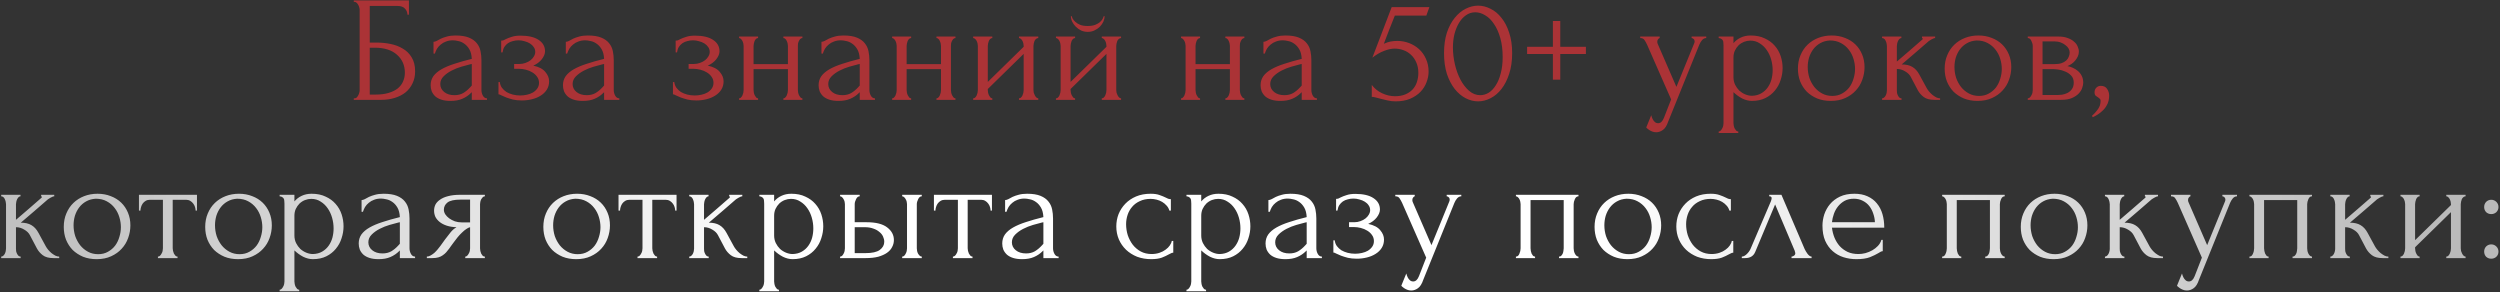 <?xml version="1.0" encoding="UTF-8"?> <svg xmlns="http://www.w3.org/2000/svg" width="1327" height="155" viewBox="0 0 1327 155" fill="none"><rect x="0" y="0" width="1327" height="155" fill="#333333" stroke="none"/><path d="M187.784 52.2H188.184C188.611 52.2 188.984 52.067 189.304 51.8C189.624 51.48 189.891 51.107 190.104 50.68C190.371 50.253 190.558 49.8 190.664 49.32C190.824 48.84 190.904 48.387 190.904 47.96V5.16C190.904 4.787 190.824 4.36 190.664 3.88C190.558 3.4 190.371 2.947 190.104 2.52C189.891 2.093 189.624 1.747 189.304 1.48C188.984 1.16 188.611 1 188.184 1H187.784V0.2H217.064V7.8H216.264C216.264 6.573 215.838 5.507 214.984 4.6C214.131 3.64 212.824 3.16 211.064 3.16H196.264V22.6H199.944C202.398 22.6 204.824 22.84 207.224 23.32C209.678 23.8 211.864 24.627 213.784 25.8C215.758 26.92 217.331 28.467 218.504 30.44C219.731 32.413 220.344 34.893 220.344 37.88C220.344 40.227 219.891 42.333 218.984 44.2C218.131 46.067 216.904 47.667 215.304 49C213.704 50.28 211.784 51.267 209.544 51.96C207.358 52.653 204.958 53 202.344 53H187.784V52.2ZM199.384 50.2C202.051 50.2 204.344 49.907 206.264 49.32C208.238 48.733 209.864 47.933 211.144 46.92C212.424 45.853 213.358 44.627 213.944 43.24C214.584 41.8 214.904 40.253 214.904 38.6C214.904 34.707 213.518 31.533 210.744 29.08C207.971 26.573 204.024 25.32 198.904 25.32H196.264V50.2H199.384ZM250.426 53V48.92L250.026 49.32C248.693 50.653 247.146 51.693 245.386 52.44C243.68 53.187 241.6 53.56 239.146 53.56C237.28 53.56 235.68 53.347 234.346 52.92C233.013 52.493 231.92 51.907 231.066 51.16C230.213 50.36 229.573 49.453 229.146 48.44C228.773 47.427 228.586 46.36 228.586 45.24C228.586 43.427 229.066 41.827 230.026 40.44C231.04 39.053 232.48 37.827 234.346 36.76C236.213 35.693 238.48 34.733 241.146 33.88C243.866 32.973 246.96 32.093 250.426 31.24C250.32 29.16 249.893 27.48 249.146 26.2C248.4 24.92 247.52 23.933 246.506 23.24C245.493 22.493 244.426 22.013 243.306 21.8C242.186 21.533 241.226 21.4 240.426 21.4C239.04 21.4 237.813 21.613 236.746 22.04C235.68 22.413 234.746 22.947 233.946 23.64C233.146 24.28 232.48 25.027 231.946 25.88C231.466 26.733 231.093 27.587 230.826 28.44H230.106V22.2C230.586 22.2 231.146 22.04 231.786 21.72C232.426 21.347 233.173 20.947 234.026 20.52C234.933 20.093 236 19.72 237.226 19.4C238.506 19.027 240.026 18.84 241.786 18.84C244.72 18.84 247.093 19.213 248.906 19.96C250.72 20.707 252.106 21.693 253.066 22.92C254.08 24.147 254.746 25.56 255.066 27.16C255.386 28.707 255.546 30.307 255.546 31.96V47.8C255.546 48.867 255.813 49.88 256.346 50.84C256.88 51.747 257.6 52.2 258.506 52.2V53H250.426ZM250.426 45.4V33.96L249.626 34.12C248.346 34.44 246.773 34.867 244.906 35.4C243.093 35.933 241.36 36.627 239.706 37.48C238.053 38.333 236.64 39.347 235.466 40.52C234.293 41.693 233.706 43.053 233.706 44.6C233.706 46.307 234.4 47.72 235.786 48.84C237.173 49.96 238.986 50.52 241.226 50.52C242.986 50.52 244.533 50.147 245.866 49.4C247.2 48.6 248.426 47.587 249.546 46.36L250.426 45.4ZM289.309 27.24C289.309 28.52 288.749 29.907 287.629 31.4C286.509 32.84 284.989 33.987 283.069 34.84C286.055 35.48 288.189 36.6 289.469 38.2C290.802 39.747 291.469 41.4 291.469 43.16C291.469 44.813 291.069 46.28 290.269 47.56C289.469 48.84 288.375 49.907 286.989 50.76C285.655 51.613 284.109 52.253 282.349 52.68C280.642 53.107 278.855 53.32 276.989 53.32C275.229 53.32 273.655 53.16 272.269 52.84C270.882 52.467 269.682 52.093 268.669 51.72C267.655 51.293 266.802 50.92 266.109 50.6C265.469 50.227 264.962 50.04 264.589 50.04V43.56H265.309C265.415 44.68 265.789 45.693 266.429 46.6C267.069 47.453 267.869 48.2 268.829 48.84C269.842 49.427 270.962 49.88 272.189 50.2C273.469 50.52 274.775 50.68 276.109 50.68C277.335 50.68 278.535 50.547 279.709 50.28C280.935 50.013 282.002 49.613 282.909 49.08C283.869 48.493 284.642 47.773 285.229 46.92C285.815 46.067 286.109 45.08 286.109 43.96C286.109 42.787 285.789 41.747 285.149 40.84C284.509 39.88 283.655 39.08 282.589 38.44C281.575 37.8 280.429 37.32 279.149 37C277.922 36.68 276.695 36.52 275.469 36.52H272.909V33.96H275.709C276.829 33.96 277.895 33.773 278.909 33.4C279.975 33.027 280.882 32.547 281.629 31.96C282.375 31.373 282.962 30.707 283.389 29.96C283.869 29.16 284.109 28.36 284.109 27.56C284.109 26.6 283.842 25.747 283.309 25C282.829 24.253 282.162 23.613 281.309 23.08C280.455 22.547 279.495 22.147 278.429 21.88C277.415 21.56 276.349 21.4 275.229 21.4C274.215 21.4 273.229 21.533 272.269 21.8C271.309 22.013 270.429 22.387 269.629 22.92C268.882 23.453 268.242 24.12 267.709 24.92C267.229 25.72 266.909 26.68 266.749 27.8H266.029V21.56C266.455 21.56 266.855 21.507 267.229 21.4C267.602 21.24 268.029 21.027 268.509 20.76C269.362 20.333 270.402 19.933 271.629 19.56C272.855 19.133 274.402 18.92 276.269 18.92C280.429 18.92 283.629 19.667 285.869 21.16C288.162 22.653 289.309 24.68 289.309 27.24ZM320.658 53V48.92L320.258 49.32C318.924 50.653 317.378 51.693 315.618 52.44C313.911 53.187 311.831 53.56 309.378 53.56C307.511 53.56 305.911 53.347 304.578 52.92C303.244 52.493 302.151 51.907 301.298 51.16C300.444 50.36 299.804 49.453 299.378 48.44C299.004 47.427 298.818 46.36 298.818 45.24C298.818 43.427 299.298 41.827 300.258 40.44C301.271 39.053 302.711 37.827 304.578 36.76C306.444 35.693 308.711 34.733 311.378 33.88C314.098 32.973 317.191 32.093 320.658 31.24C320.551 29.16 320.124 27.48 319.378 26.2C318.631 24.92 317.751 23.933 316.738 23.24C315.724 22.493 314.658 22.013 313.538 21.8C312.418 21.533 311.458 21.4 310.658 21.4C309.271 21.4 308.044 21.613 306.978 22.04C305.911 22.413 304.978 22.947 304.178 23.64C303.378 24.28 302.711 25.027 302.178 25.88C301.698 26.733 301.324 27.587 301.058 28.44H300.338V22.2C300.818 22.2 301.378 22.04 302.018 21.72C302.658 21.347 303.404 20.947 304.258 20.52C305.164 20.093 306.231 19.72 307.458 19.4C308.738 19.027 310.258 18.84 312.018 18.84C314.951 18.84 317.324 19.213 319.138 19.96C320.951 20.707 322.338 21.693 323.298 22.92C324.311 24.147 324.978 25.56 325.298 27.16C325.618 28.707 325.778 30.307 325.778 31.96V47.8C325.778 48.867 326.044 49.88 326.578 50.84C327.111 51.747 327.831 52.2 328.738 52.2V53H320.658ZM320.658 45.4V33.96L319.858 34.12C318.578 34.44 317.004 34.867 315.138 35.4C313.324 35.933 311.591 36.627 309.938 37.48C308.284 38.333 306.871 39.347 305.698 40.52C304.524 41.693 303.938 43.053 303.938 44.6C303.938 46.307 304.631 47.72 306.018 48.84C307.404 49.96 309.218 50.52 311.458 50.52C313.218 50.52 314.764 50.147 316.098 49.4C317.431 48.6 318.658 47.587 319.778 46.36L320.658 45.4ZM381.921 27.24C381.921 28.52 381.361 29.907 380.241 31.4C379.121 32.84 377.601 33.987 375.681 34.84C378.668 35.48 380.801 36.6 382.081 38.2C383.415 39.747 384.081 41.4 384.081 43.16C384.081 44.813 383.681 46.28 382.881 47.56C382.081 48.84 380.988 49.907 379.601 50.76C378.268 51.613 376.721 52.253 374.961 52.68C373.255 53.107 371.468 53.32 369.601 53.32C367.841 53.32 366.268 53.16 364.881 52.84C363.495 52.467 362.295 52.093 361.281 51.72C360.268 51.293 359.415 50.92 358.721 50.6C358.081 50.227 357.575 50.04 357.201 50.04V43.56H357.921C358.028 44.68 358.401 45.693 359.041 46.6C359.681 47.453 360.481 48.2 361.441 48.84C362.455 49.427 363.575 49.88 364.801 50.2C366.081 50.52 367.388 50.68 368.721 50.68C369.948 50.68 371.148 50.547 372.321 50.28C373.548 50.013 374.615 49.613 375.521 49.08C376.481 48.493 377.255 47.773 377.841 46.92C378.428 46.067 378.721 45.08 378.721 43.96C378.721 42.787 378.401 41.747 377.761 40.84C377.121 39.88 376.268 39.08 375.201 38.44C374.188 37.8 373.041 37.32 371.761 37C370.535 36.68 369.308 36.52 368.081 36.52H365.521V33.96H368.321C369.441 33.96 370.508 33.773 371.521 33.4C372.588 33.027 373.495 32.547 374.241 31.96C374.988 31.373 375.575 30.707 376.001 29.96C376.481 29.16 376.721 28.36 376.721 27.56C376.721 26.6 376.455 25.747 375.921 25C375.441 24.253 374.775 23.613 373.921 23.08C373.068 22.547 372.108 22.147 371.041 21.88C370.028 21.56 368.961 21.4 367.841 21.4C366.828 21.4 365.841 21.533 364.881 21.8C363.921 22.013 363.041 22.387 362.241 22.92C361.495 23.453 360.855 24.12 360.321 24.92C359.841 25.72 359.521 26.68 359.361 27.8H358.641V21.56C359.068 21.56 359.468 21.507 359.841 21.4C360.215 21.24 360.641 21.027 361.121 20.76C361.975 20.333 363.015 19.933 364.241 19.56C365.468 19.133 367.015 18.92 368.881 18.92C373.041 18.92 376.241 19.667 378.481 21.16C380.775 22.653 381.921 24.68 381.921 27.24ZM399.99 47.8C399.99 48.227 400.043 48.707 400.15 49.24C400.257 49.72 400.417 50.173 400.63 50.6C400.843 51.027 401.083 51.4 401.35 51.72C401.67 52.04 402.017 52.2 402.39 52.2V53H392.31V52.2C392.683 52.2 393.003 52.067 393.27 51.8C393.59 51.48 393.857 51.107 394.07 50.68C394.283 50.2 394.443 49.72 394.55 49.24C394.657 48.707 394.71 48.227 394.71 47.8V24.36C394.71 23.987 394.657 23.56 394.55 23.08C394.443 22.6 394.283 22.147 394.07 21.72C393.857 21.293 393.59 20.947 393.27 20.68C393.003 20.36 392.683 20.2 392.31 20.2V19.4H402.39V20.2C401.963 20.2 401.59 20.36 401.27 20.68C401.003 20.947 400.763 21.293 400.55 21.72C400.39 22.147 400.257 22.6 400.15 23.08C400.043 23.56 399.99 23.987 399.99 24.36V34.04H418.23V24.36C418.23 23.987 418.177 23.56 418.07 23.08C417.963 22.6 417.803 22.147 417.59 21.72C417.43 21.293 417.19 20.947 416.87 20.68C416.603 20.36 416.257 20.2 415.83 20.2V19.4H425.91V20.2C425.483 20.2 425.11 20.36 424.79 20.68C424.523 20.947 424.283 21.293 424.07 21.72C423.857 22.147 423.697 22.6 423.59 23.08C423.537 23.56 423.51 23.987 423.51 24.36V47.8C423.51 48.227 423.563 48.707 423.67 49.24C423.777 49.72 423.937 50.173 424.15 50.6C424.363 51.027 424.603 51.4 424.87 51.72C425.19 52.04 425.537 52.2 425.91 52.2V53H415.83V52.2C416.203 52.2 416.523 52.067 416.79 51.8C417.11 51.48 417.377 51.107 417.59 50.68C417.803 50.2 417.963 49.72 418.07 49.24C418.177 48.707 418.23 48.227 418.23 47.8V36.68H399.99V47.8ZM456.354 53V48.92L455.954 49.32C454.621 50.653 453.074 51.693 451.314 52.44C449.608 53.187 447.528 53.56 445.074 53.56C443.208 53.56 441.608 53.347 440.274 52.92C438.941 52.493 437.848 51.907 436.994 51.16C436.141 50.36 435.501 49.453 435.074 48.44C434.701 47.427 434.514 46.36 434.514 45.24C434.514 43.427 434.994 41.827 435.954 40.44C436.968 39.053 438.408 37.827 440.274 36.76C442.141 35.693 444.408 34.733 447.074 33.88C449.794 32.973 452.888 32.093 456.354 31.24C456.248 29.16 455.821 27.48 455.074 26.2C454.328 24.92 453.448 23.933 452.434 23.24C451.421 22.493 450.354 22.013 449.234 21.8C448.114 21.533 447.154 21.4 446.354 21.4C444.968 21.4 443.741 21.613 442.674 22.04C441.608 22.413 440.674 22.947 439.874 23.64C439.074 24.28 438.408 25.027 437.874 25.88C437.394 26.733 437.021 27.587 436.754 28.44H436.034V22.2C436.514 22.2 437.074 22.04 437.714 21.72C438.354 21.347 439.101 20.947 439.954 20.52C440.861 20.093 441.928 19.72 443.154 19.4C444.434 19.027 445.954 18.84 447.714 18.84C450.648 18.84 453.021 19.213 454.834 19.96C456.648 20.707 458.034 21.693 458.994 22.92C460.008 24.147 460.674 25.56 460.994 27.16C461.314 28.707 461.474 30.307 461.474 31.96V47.8C461.474 48.867 461.741 49.88 462.274 50.84C462.808 51.747 463.528 52.2 464.434 52.2V53H456.354ZM456.354 45.4V33.96L455.554 34.12C454.274 34.44 452.701 34.867 450.834 35.4C449.021 35.933 447.288 36.627 445.634 37.48C443.981 38.333 442.568 39.347 441.394 40.52C440.221 41.693 439.634 43.053 439.634 44.6C439.634 46.307 440.328 47.72 441.714 48.84C443.101 49.96 444.914 50.52 447.154 50.52C448.914 50.52 450.461 50.147 451.794 49.4C453.128 48.6 454.354 47.587 455.474 46.36L456.354 45.4ZM481.237 47.8C481.237 48.227 481.29 48.707 481.397 49.24C481.504 49.72 481.664 50.173 481.877 50.6C482.09 51.027 482.33 51.4 482.597 51.72C482.917 52.04 483.264 52.2 483.637 52.2V53H473.557V52.2C473.93 52.2 474.25 52.067 474.517 51.8C474.837 51.48 475.104 51.107 475.317 50.68C475.53 50.2 475.69 49.72 475.797 49.24C475.904 48.707 475.957 48.227 475.957 47.8V24.36C475.957 23.987 475.904 23.56 475.797 23.08C475.69 22.6 475.53 22.147 475.317 21.72C475.104 21.293 474.837 20.947 474.517 20.68C474.25 20.36 473.93 20.2 473.557 20.2V19.4H483.637V20.2C483.21 20.2 482.837 20.36 482.517 20.68C482.25 20.947 482.01 21.293 481.797 21.72C481.637 22.147 481.504 22.6 481.397 23.08C481.29 23.56 481.237 23.987 481.237 24.36V34.04H499.477V24.36C499.477 23.987 499.424 23.56 499.317 23.08C499.21 22.6 499.05 22.147 498.837 21.72C498.677 21.293 498.437 20.947 498.117 20.68C497.85 20.36 497.504 20.2 497.077 20.2V19.4H507.157V20.2C506.73 20.2 506.357 20.36 506.037 20.68C505.77 20.947 505.53 21.293 505.317 21.72C505.104 22.147 504.944 22.6 504.837 23.08C504.784 23.56 504.757 23.987 504.757 24.36V47.8C504.757 48.227 504.81 48.707 504.917 49.24C505.024 49.72 505.184 50.173 505.397 50.6C505.61 51.027 505.85 51.4 506.117 51.72C506.437 52.04 506.784 52.2 507.157 52.2V53H497.077V52.2C497.45 52.2 497.77 52.067 498.037 51.8C498.357 51.48 498.624 51.107 498.837 50.68C499.05 50.2 499.21 49.72 499.317 49.24C499.424 48.707 499.477 48.227 499.477 47.8V36.68H481.237V47.8ZM548.561 47.8C548.561 48.227 548.615 48.707 548.721 49.24C548.881 49.72 549.068 50.173 549.281 50.6C549.495 51.027 549.761 51.4 550.081 51.72C550.455 52.04 550.801 52.2 551.121 52.2V53H540.881V52.2C541.255 52.2 541.601 52.067 541.921 51.8C542.241 51.48 542.508 51.107 542.721 50.68C542.935 50.2 543.095 49.72 543.201 49.24C543.308 48.707 543.361 48.227 543.361 47.8V28.6L524.321 47.24V47.8C524.321 48.227 524.375 48.707 524.481 49.24C524.588 49.72 524.748 50.173 524.961 50.6C525.175 51.027 525.415 51.4 525.681 51.72C526.001 52.04 526.348 52.2 526.721 52.2V53H516.561V52.2C516.935 52.2 517.281 52.067 517.601 51.8C517.921 51.48 518.188 51.107 518.401 50.68C518.615 50.2 518.775 49.72 518.881 49.24C518.988 48.707 519.041 48.227 519.041 47.8V24.36C519.041 23.987 518.988 23.56 518.881 23.08C518.775 22.6 518.615 22.147 518.401 21.72C518.188 21.293 517.921 20.947 517.601 20.68C517.281 20.36 516.935 20.2 516.561 20.2V19.4H526.721V20.2C526.295 20.2 525.921 20.36 525.601 20.68C525.335 20.947 525.095 21.293 524.881 21.72C524.721 22.147 524.588 22.6 524.481 23.08C524.375 23.56 524.321 23.987 524.321 24.36V43.48L543.361 24.84V24.36C543.361 23.987 543.308 23.56 543.201 23.08C543.095 22.6 542.935 22.147 542.721 21.72C542.508 21.293 542.241 20.947 541.921 20.68C541.601 20.36 541.255 20.2 540.881 20.2V19.4H551.121V20.2C550.695 20.2 550.295 20.36 549.921 20.68C549.601 20.947 549.335 21.293 549.121 21.72C548.961 22.147 548.828 22.6 548.721 23.08C548.615 23.56 548.561 23.987 548.561 24.36V47.8ZM592.505 47.8C592.505 48.227 592.558 48.707 592.665 49.24C592.825 49.72 593.012 50.173 593.225 50.6C593.438 51.027 593.705 51.4 594.025 51.72C594.398 52.04 594.745 52.2 595.065 52.2V53H584.825V52.2C585.198 52.2 585.545 52.067 585.865 51.8C586.185 51.48 586.452 51.107 586.665 50.68C586.878 50.2 587.038 49.72 587.145 49.24C587.252 48.707 587.305 48.227 587.305 47.8V28.6L568.265 47.24V47.8C568.265 48.227 568.318 48.707 568.425 49.24C568.532 49.72 568.692 50.173 568.905 50.6C569.118 51.027 569.358 51.4 569.625 51.72C569.945 52.04 570.292 52.2 570.665 52.2V53H560.505V52.2C560.878 52.2 561.225 52.067 561.545 51.8C561.865 51.48 562.132 51.107 562.345 50.68C562.558 50.2 562.718 49.72 562.825 49.24C562.932 48.707 562.985 48.227 562.985 47.8V24.36C562.985 23.987 562.932 23.56 562.825 23.08C562.718 22.6 562.558 22.147 562.345 21.72C562.132 21.293 561.865 20.947 561.545 20.68C561.225 20.36 560.878 20.2 560.505 20.2V19.4H570.665V20.2C570.238 20.2 569.865 20.36 569.545 20.68C569.278 20.947 569.038 21.293 568.825 21.72C568.665 22.147 568.532 22.6 568.425 23.08C568.318 23.56 568.265 23.987 568.265 24.36V43.48L587.305 24.84V24.36C587.305 23.987 587.252 23.56 587.145 23.08C587.038 22.6 586.878 22.147 586.665 21.72C586.452 21.293 586.185 20.947 585.865 20.68C585.545 20.36 585.198 20.2 584.825 20.2V19.4H595.065V20.2C594.638 20.2 594.238 20.36 593.865 20.68C593.545 20.947 593.278 21.293 593.065 21.72C592.905 22.147 592.772 22.6 592.665 23.08C592.558 23.56 592.505 23.987 592.505 24.36V47.8ZM586.345 8.6C586.345 9.453 586.132 10.387 585.705 11.4C585.278 12.36 584.665 13.267 583.865 14.12C583.065 14.92 582.105 15.587 580.985 16.12C579.918 16.653 578.718 16.92 577.385 16.92C576.158 16.92 574.985 16.68 573.865 16.2C572.798 15.667 571.865 15 571.065 14.2C570.265 13.4 569.625 12.52 569.145 11.56C568.665 10.547 568.425 9.56 568.425 8.6H568.905C568.958 8.92 569.118 9.373 569.385 9.96C569.705 10.493 570.185 11.053 570.825 11.64C571.465 12.227 572.292 12.733 573.305 13.16C574.372 13.587 575.705 13.8 577.305 13.8C578.958 13.8 580.318 13.587 581.385 13.16C582.452 12.733 583.305 12.227 583.945 11.64C584.585 11.053 585.038 10.493 585.305 9.96C585.572 9.373 585.758 8.92 585.865 8.6H586.345ZM634.59 47.8C634.59 48.227 634.643 48.707 634.75 49.24C634.857 49.72 635.017 50.173 635.23 50.6C635.443 51.027 635.683 51.4 635.95 51.72C636.27 52.04 636.617 52.2 636.99 52.2V53H626.91V52.2C627.283 52.2 627.603 52.067 627.87 51.8C628.19 51.48 628.457 51.107 628.67 50.68C628.883 50.2 629.043 49.72 629.15 49.24C629.257 48.707 629.31 48.227 629.31 47.8V24.36C629.31 23.987 629.257 23.56 629.15 23.08C629.043 22.6 628.883 22.147 628.67 21.72C628.457 21.293 628.19 20.947 627.87 20.68C627.603 20.36 627.283 20.2 626.91 20.2V19.4H636.99V20.2C636.563 20.2 636.19 20.36 635.87 20.68C635.603 20.947 635.363 21.293 635.15 21.72C634.99 22.147 634.857 22.6 634.75 23.08C634.643 23.56 634.59 23.987 634.59 24.36V34.04H652.83V24.36C652.83 23.987 652.777 23.56 652.67 23.08C652.563 22.6 652.403 22.147 652.19 21.72C652.03 21.293 651.79 20.947 651.47 20.68C651.203 20.36 650.857 20.2 650.43 20.2V19.4H660.51V20.2C660.083 20.2 659.71 20.36 659.39 20.68C659.123 20.947 658.883 21.293 658.67 21.72C658.457 22.147 658.297 22.6 658.19 23.08C658.137 23.56 658.11 23.987 658.11 24.36V47.8C658.11 48.227 658.163 48.707 658.27 49.24C658.377 49.72 658.537 50.173 658.75 50.6C658.963 51.027 659.203 51.4 659.47 51.72C659.79 52.04 660.137 52.2 660.51 52.2V53H650.43V52.2C650.803 52.2 651.123 52.067 651.39 51.8C651.71 51.48 651.977 51.107 652.19 50.68C652.403 50.2 652.563 49.72 652.67 49.24C652.777 48.707 652.83 48.227 652.83 47.8V36.68H634.59V47.8ZM690.954 53V48.92L690.554 49.32C689.221 50.653 687.674 51.693 685.914 52.44C684.208 53.187 682.128 53.56 679.674 53.56C677.808 53.56 676.208 53.347 674.874 52.92C673.541 52.493 672.448 51.907 671.594 51.16C670.741 50.36 670.101 49.453 669.674 48.44C669.301 47.427 669.114 46.36 669.114 45.24C669.114 43.427 669.594 41.827 670.554 40.44C671.568 39.053 673.008 37.827 674.874 36.76C676.741 35.693 679.008 34.733 681.674 33.88C684.394 32.973 687.488 32.093 690.954 31.24C690.848 29.16 690.421 27.48 689.674 26.2C688.928 24.92 688.048 23.933 687.034 23.24C686.021 22.493 684.954 22.013 683.834 21.8C682.714 21.533 681.754 21.4 680.954 21.4C679.568 21.4 678.341 21.613 677.274 22.04C676.208 22.413 675.274 22.947 674.474 23.64C673.674 24.28 673.008 25.027 672.474 25.88C671.994 26.733 671.621 27.587 671.354 28.44H670.634V22.2C671.114 22.2 671.674 22.04 672.314 21.72C672.954 21.347 673.701 20.947 674.554 20.52C675.461 20.093 676.528 19.72 677.754 19.4C679.034 19.027 680.554 18.84 682.314 18.84C685.248 18.84 687.621 19.213 689.434 19.96C691.248 20.707 692.634 21.693 693.594 22.92C694.608 24.147 695.274 25.56 695.594 27.16C695.914 28.707 696.074 30.307 696.074 31.96V47.8C696.074 48.867 696.341 49.88 696.874 50.84C697.408 51.747 698.128 52.2 699.034 52.2V53H690.954ZM690.954 45.4V33.96L690.154 34.12C688.874 34.44 687.301 34.867 685.434 35.4C683.621 35.933 681.888 36.627 680.234 37.48C678.581 38.333 677.168 39.347 675.994 40.52C674.821 41.693 674.234 43.053 674.234 44.6C674.234 46.307 674.928 47.72 676.314 48.84C677.701 49.96 679.514 50.52 681.754 50.52C683.514 50.52 685.061 50.147 686.394 49.4C687.728 48.6 688.954 47.587 690.074 46.36L690.954 45.4ZM758.298 38.04C758.298 39.907 757.925 41.8 757.178 43.72C756.485 45.587 755.418 47.267 753.978 48.76C752.538 50.253 750.698 51.48 748.458 52.44C746.271 53.347 743.711 53.8 740.778 53.8C739.338 53.8 737.925 53.64 736.538 53.32C735.151 53 733.845 52.68 732.618 52.36C731.711 52.093 730.885 51.88 730.138 51.72C729.391 51.507 728.725 51.4 728.138 51.4V45.08C729.525 46.947 731.338 48.413 733.578 49.48C735.871 50.547 738.165 51.08 740.458 51.08C742.538 51.08 744.351 50.76 745.898 50.12C747.445 49.48 748.725 48.627 749.738 47.56C750.805 46.44 751.578 45.133 752.058 43.64C752.591 42.093 752.858 40.44 752.858 38.68C752.858 36.547 752.485 34.68 751.738 33.08C751.045 31.48 750.111 30.147 748.938 29.08C747.765 27.96 746.405 27.133 744.858 26.6C743.365 26.067 741.845 25.8 740.298 25.8C738.591 25.8 736.725 26.2 734.698 27C732.671 27.747 730.591 28.947 728.458 30.6L738.698 3.8H758.698L757.098 8.28H740.378C739.471 10.68 738.485 13.16 737.418 15.72C736.405 18.28 735.445 20.787 734.538 23.24C735.818 22.653 737.018 22.253 738.138 22.04C739.258 21.827 740.458 21.72 741.738 21.72C743.871 21.72 745.925 22.093 747.898 22.84C749.871 23.587 751.631 24.653 753.178 26.04C754.725 27.427 755.951 29.133 756.858 31.16C757.818 33.187 758.298 35.48 758.298 38.04ZM766.494 28.2C766.494 24.093 767.001 20.467 768.014 17.32C769.081 14.173 770.468 11.56 772.174 9.48C773.881 7.347 775.801 5.747 777.934 4.68C780.121 3.56 782.334 3 784.574 3C786.814 3 789.028 3.56 791.214 4.68C793.401 5.747 795.321 7.347 796.974 9.48C798.681 11.56 800.041 14.173 801.054 17.32C802.121 20.467 802.654 24.093 802.654 28.2C802.654 32.36 802.121 36.04 801.054 39.24C800.041 42.387 798.681 45.053 796.974 47.24C795.321 49.373 793.401 51 791.214 52.12C789.028 53.24 786.814 53.8 784.574 53.8C782.334 53.8 780.121 53.24 777.934 52.12C775.801 51 773.881 49.373 772.174 47.24C770.468 45.053 769.081 42.387 768.014 39.24C767.001 36.04 766.494 32.36 766.494 28.2ZM797.614 30.28C797.614 26.44 797.188 23.053 796.334 20.12C795.481 17.133 794.361 14.653 792.974 12.68C791.641 10.653 790.094 9.133 788.334 8.12C786.628 7.053 784.868 6.52 783.054 6.52C781.241 6.52 779.588 7.053 778.094 8.12C776.654 9.133 775.428 10.493 774.414 12.2C773.401 13.907 772.601 15.88 772.014 18.12C771.481 20.36 771.214 22.707 771.214 25.16C771.214 28.093 771.561 31.08 772.254 34.12C772.948 37.107 773.934 39.827 775.214 42.28C776.494 44.68 778.014 46.653 779.774 48.2C781.588 49.747 783.561 50.52 785.694 50.52C787.241 50.52 788.734 50.093 790.174 49.24C791.614 48.333 792.868 47.027 793.934 45.32C795.054 43.613 795.934 41.507 796.574 39C797.268 36.493 797.614 33.587 797.614 30.28ZM828.191 24.84H841.791V28.68H828.191V42.28H824.271V28.68H810.591V24.84H824.271V11.16H828.191V24.84ZM885.516 64.44C884.769 66.68 883.809 68.2 882.636 69C881.516 69.8 880.342 70.2 879.116 70.2C878.316 70.2 877.596 70.067 876.956 69.8C876.316 69.533 875.756 69.24 875.276 68.92C874.796 68.6 874.422 68.307 874.156 68.04C873.942 67.773 873.836 67.64 873.836 67.64L876.476 61.16C876.689 62.013 876.956 62.733 877.276 63.32C877.542 63.853 877.916 64.333 878.396 64.76C878.876 65.187 879.462 65.4 880.156 65.4C881.436 65.4 882.449 64.467 883.196 62.6L887.036 52.76L874.236 23.64C873.809 22.733 873.356 21.933 872.876 21.24C872.449 20.547 871.702 20.2 870.636 20.2V19.4H880.956V20.2C880.742 20.2 880.476 20.387 880.156 20.76C879.836 21.133 879.676 21.613 879.676 22.2C879.676 22.627 879.782 23.053 879.996 23.48L889.836 46.12L899.276 23C899.436 22.627 899.516 22.28 899.516 21.96C899.516 21.427 899.329 21 898.956 20.68C898.636 20.36 898.289 20.2 897.916 20.2V19.4H905.676V20.2C904.822 20.2 904.076 20.573 903.436 21.32C902.849 22.013 902.369 22.813 901.996 23.72L885.516 64.44ZM929.246 18.84C932.126 18.84 934.606 19.347 936.686 20.36C938.82 21.32 940.58 22.6 941.966 24.2C943.406 25.8 944.473 27.64 945.166 29.72C945.86 31.8 946.206 33.933 946.206 36.12C946.206 38.253 945.86 40.36 945.166 42.44C944.526 44.52 943.513 46.387 942.126 48.04C940.793 49.693 939.113 51.027 937.086 52.04C935.06 53.053 932.66 53.56 929.886 53.56C928.233 53.56 926.526 53.133 924.766 52.28C923.06 51.373 921.513 50.253 920.126 48.92V65.4C920.126 65.827 920.18 66.28 920.286 66.76C920.393 67.293 920.553 67.773 920.766 68.2C921.033 68.627 921.3 69 921.566 69.32C921.886 69.64 922.26 69.8 922.686 69.8V70.6H912.286V69.8C912.66 69.8 913.006 69.64 913.326 69.32C913.646 69 913.913 68.627 914.126 68.2C914.393 67.773 914.58 67.293 914.686 66.76C914.793 66.28 914.846 65.827 914.846 65.4V24.12C914.846 23.64 914.82 23.187 914.766 22.76C914.766 22.28 914.686 21.88 914.526 21.56C914.366 21.187 914.1 20.893 913.726 20.68C913.406 20.413 912.926 20.253 912.286 20.2V19.4H920.126V22.92C921.193 21.64 922.473 20.653 923.966 19.96C925.513 19.213 927.273 18.84 929.246 18.84ZM929.966 50.84C931.833 50.787 933.46 50.36 934.846 49.56C936.233 48.76 937.38 47.72 938.286 46.44C939.193 45.16 939.86 43.747 940.286 42.2C940.713 40.6 940.926 38.947 940.926 37.24C940.926 35.32 940.66 33.427 940.126 31.56C939.593 29.693 938.82 28.04 937.806 26.6C936.793 25.107 935.54 23.907 934.046 23C932.606 22.04 930.953 21.56 929.086 21.56C927.966 21.56 926.846 21.773 925.726 22.2C924.66 22.627 923.7 23.24 922.846 24.04C922.046 24.84 921.38 25.8 920.846 26.92C920.366 27.987 920.126 29.187 920.126 30.52V41C920.126 42.44 920.42 43.773 921.006 45C921.593 46.173 922.34 47.213 923.246 48.12C924.206 48.973 925.273 49.64 926.446 50.12C927.62 50.6 928.793 50.84 929.966 50.84ZM971.778 53.56C969.111 53.56 966.711 53.133 964.578 52.28C962.445 51.373 960.605 50.173 959.058 48.68C957.565 47.133 956.391 45.32 955.538 43.24C954.738 41.16 954.338 38.893 954.338 36.44C954.338 33.827 954.791 31.453 955.698 29.32C956.605 27.133 957.858 25.267 959.458 23.72C961.058 22.173 962.951 20.973 965.138 20.12C967.325 19.267 969.698 18.84 972.258 18.84C974.818 18.84 977.165 19.267 979.298 20.12C981.431 20.92 983.271 22.067 984.818 23.56C986.365 25.053 987.565 26.84 988.418 28.92C989.271 30.947 989.698 33.187 989.698 35.64C989.698 37.933 989.298 40.173 988.498 42.36C987.751 44.493 986.605 46.387 985.058 48.04C983.565 49.693 981.698 51.027 979.458 52.04C977.271 53.053 974.711 53.56 971.778 53.56ZM971.298 21.48C969.378 21.587 967.671 22.067 966.178 22.92C964.738 23.72 963.511 24.787 962.498 26.12C961.538 27.4 960.791 28.867 960.258 30.52C959.778 32.173 959.538 33.853 959.538 35.56C959.538 37.533 959.831 39.453 960.418 41.32C961.058 43.133 961.938 44.76 963.058 46.2C964.231 47.64 965.618 48.787 967.218 49.64C968.818 50.493 970.605 50.92 972.578 50.92C974.551 50.92 976.285 50.493 977.778 49.64C979.325 48.787 980.605 47.693 981.618 46.36C982.631 44.973 983.378 43.427 983.858 41.72C984.391 40.013 984.658 38.307 984.658 36.6C984.658 34.84 984.391 33.08 983.858 31.32C983.325 29.507 982.498 27.88 981.378 26.44C980.258 24.947 978.845 23.747 977.138 22.84C975.485 21.933 973.538 21.48 971.298 21.48ZM1022.69 46.76C1023.01 47.347 1023.44 47.96 1023.97 48.6C1024.51 49.24 1025.09 49.827 1025.73 50.36C1026.43 50.893 1027.12 51.347 1027.81 51.72C1028.51 52.04 1029.17 52.2 1029.81 52.2V53H1026.77C1024.32 53 1022.43 52.493 1021.09 51.48C1019.76 50.467 1018.72 49.267 1017.97 47.88L1014.21 40.76C1013.63 39.64 1012.64 38.68 1011.25 37.88C1009.87 37.027 1008.4 36.6 1006.85 36.6V47.96C1006.85 48.387 1006.88 48.84 1006.93 49.32C1007.04 49.8 1007.2 50.253 1007.41 50.68C1007.63 51.107 1007.89 51.48 1008.21 51.8C1008.53 52.067 1008.91 52.2 1009.33 52.2V53H999.013V52.2C999.386 52.2 999.733 52.067 1000.05 51.8C1000.43 51.48 1000.72 51.107 1000.93 50.68C1001.15 50.253 1001.31 49.8 1001.41 49.32C1001.52 48.84 1001.57 48.387 1001.57 47.96V24.44C1001.57 24.067 1001.52 23.64 1001.41 23.16C1001.31 22.627 1001.15 22.147 1000.93 21.72C1000.77 21.293 1000.53 20.947 1000.21 20.68C999.893 20.36 999.493 20.2 999.013 20.2V19.4H1009.25V20.2C1008.88 20.2 1008.53 20.36 1008.21 20.68C1007.95 20.947 1007.71 21.293 1007.49 21.72C1007.28 22.147 1007.12 22.627 1007.01 23.16C1006.91 23.64 1006.85 24.067 1006.85 24.44V32.68C1009.15 30.653 1011.41 28.707 1013.65 26.84C1015.89 24.92 1018.16 22.947 1020.45 20.92C1020.45 20.867 1020.48 20.813 1020.53 20.76C1020.59 20.707 1020.61 20.653 1020.61 20.6C1020.61 20.333 1020.48 20.2 1020.21 20.2V19.4H1027.17V20.2C1026.91 20.2 1026.59 20.28 1026.21 20.44C1025.84 20.6 1025.47 20.787 1025.09 21C1024.67 21.213 1024.24 21.48 1023.81 21.8C1021.41 23.827 1019.01 25.907 1016.61 28.04C1014.21 30.12 1011.81 32.173 1009.41 34.2C1011.71 34.2 1013.57 34.627 1015.01 35.48C1016.51 36.333 1017.76 37.693 1018.77 39.56L1022.69 46.76ZM1049.67 53.56C1047 53.56 1044.6 53.133 1042.47 52.28C1040.33 51.373 1038.49 50.173 1036.95 48.68C1035.45 47.133 1034.28 45.32 1033.43 43.24C1032.63 41.16 1032.23 38.893 1032.23 36.44C1032.23 33.827 1032.68 31.453 1033.59 29.32C1034.49 27.133 1035.75 25.267 1037.35 23.72C1038.95 22.173 1040.84 20.973 1043.03 20.12C1045.21 19.267 1047.59 18.84 1050.15 18.84C1052.71 18.84 1055.05 19.267 1057.19 20.12C1059.32 20.92 1061.16 22.067 1062.71 23.56C1064.25 25.053 1065.45 26.84 1066.31 28.92C1067.16 30.947 1067.59 33.187 1067.59 35.64C1067.59 37.933 1067.19 40.173 1066.39 42.36C1065.64 44.493 1064.49 46.387 1062.95 48.04C1061.45 49.693 1059.59 51.027 1057.35 52.04C1055.16 53.053 1052.6 53.56 1049.67 53.56ZM1049.19 21.48C1047.27 21.587 1045.56 22.067 1044.07 22.92C1042.63 23.72 1041.4 24.787 1040.39 26.12C1039.43 27.4 1038.68 28.867 1038.15 30.52C1037.67 32.173 1037.43 33.853 1037.43 35.56C1037.43 37.533 1037.72 39.453 1038.31 41.32C1038.95 43.133 1039.83 44.76 1040.95 46.2C1042.12 47.64 1043.51 48.787 1045.11 49.64C1046.71 50.493 1048.49 50.92 1050.47 50.92C1052.44 50.92 1054.17 50.493 1055.67 49.64C1057.21 48.787 1058.49 47.693 1059.51 46.36C1060.52 44.973 1061.27 43.427 1061.75 41.72C1062.28 40.013 1062.55 38.307 1062.55 36.6C1062.55 34.84 1062.28 33.08 1061.75 31.32C1061.21 29.507 1060.39 27.88 1059.27 26.44C1058.15 24.947 1056.73 23.747 1055.03 22.84C1053.37 21.933 1051.43 21.48 1049.19 21.48ZM1103.46 27.4C1103.46 28.307 1103.27 29.16 1102.9 29.96C1102.53 30.76 1102.05 31.507 1101.46 32.2C1100.93 32.84 1100.29 33.427 1099.54 33.96C1098.79 34.44 1098.07 34.813 1097.38 35.08C1098.29 35.24 1099.22 35.533 1100.18 35.96C1101.19 36.387 1102.1 36.947 1102.9 37.64C1103.75 38.333 1104.45 39.213 1104.98 40.28C1105.51 41.293 1105.78 42.52 1105.78 43.96C1105.78 44.707 1105.59 45.613 1105.22 46.68C1104.9 47.693 1104.29 48.68 1103.38 49.64C1102.53 50.547 1101.33 51.347 1099.78 52.04C1098.29 52.68 1096.34 53 1093.94 53H1076.34V52.2C1076.77 52.2 1077.14 52.04 1077.46 51.72C1077.78 51.4 1078.05 51.027 1078.26 50.6C1078.53 50.173 1078.71 49.72 1078.82 49.24C1078.93 48.707 1078.98 48.227 1078.98 47.8V24.44C1078.98 23.587 1078.74 22.68 1078.26 21.72C1077.83 20.707 1077.19 20.2 1076.34 20.2V19.4H1092.66C1094.58 19.4 1096.21 19.667 1097.54 20.2C1098.93 20.68 1100.05 21.32 1100.9 22.12C1101.81 22.867 1102.45 23.72 1102.82 24.68C1103.25 25.587 1103.46 26.493 1103.46 27.4ZM1084.18 34.04H1090.34C1091.89 34.04 1093.17 33.88 1094.18 33.56C1095.25 33.187 1096.1 32.707 1096.74 32.12C1097.38 31.533 1097.83 30.867 1098.1 30.12C1098.42 29.373 1098.58 28.6 1098.58 27.8C1098.58 27.16 1098.39 26.493 1098.02 25.8C1097.65 25.107 1097.09 24.493 1096.34 23.96C1095.65 23.373 1094.79 22.893 1093.78 22.52C1092.77 22.147 1091.62 21.96 1090.34 21.96H1084.18V34.04ZM1092.02 50.44C1092.66 50.44 1093.46 50.387 1094.42 50.28C1095.43 50.12 1096.39 49.827 1097.3 49.4C1098.26 48.92 1099.06 48.253 1099.7 47.4C1100.39 46.493 1100.74 45.32 1100.74 43.88C1100.74 42.333 1100.29 41.08 1099.38 40.12C1098.47 39.16 1097.41 38.44 1096.18 37.96C1095.01 37.427 1093.78 37.08 1092.5 36.92C1091.22 36.76 1090.23 36.68 1089.54 36.68H1084.18V50.44H1092.02ZM1115.07 45.56C1116.61 45.56 1117.73 46.093 1118.43 47.16C1119.17 48.227 1119.55 49.453 1119.55 50.84C1119.55 51.64 1119.44 52.52 1119.23 53.48C1119.01 54.493 1118.59 55.48 1117.95 56.44C1117.36 57.453 1116.48 58.44 1115.31 59.4C1114.19 60.413 1112.69 61.347 1110.83 62.2L1110.43 61.48C1111.49 60.52 1112.32 59.64 1112.91 58.84C1113.55 58.093 1114 57.4 1114.27 56.76C1114.59 56.173 1114.77 55.613 1114.83 55.08C1114.93 54.547 1114.99 53.987 1114.99 53.4C1114.99 52.973 1114.85 52.653 1114.59 52.44C1114.32 52.173 1114.03 51.933 1113.71 51.72C1113.28 51.453 1112.85 51.16 1112.43 50.84C1112 50.467 1111.79 49.853 1111.79 49C1111.79 47.987 1112.11 47.16 1112.75 46.52C1113.39 45.88 1114.16 45.56 1115.07 45.56Z" fill="#AB3336"></path><path d="M24.317 130.76C24.637 131.347 25.063 131.96 25.597 132.6C26.13 133.24 26.717 133.827 27.357 134.36C28.05 134.893 28.743 135.347 29.437 135.72C30.13 136.04 30.797 136.2 31.437 136.2V137H28.397C25.943 137 24.05 136.493 22.717 135.48C21.383 134.467 20.343 133.267 19.597 131.88L15.837 124.76C15.25 123.64 14.263 122.68 12.877 121.88C11.49 121.027 10.023 120.6 8.477 120.6V131.96C8.477 132.387 8.503 132.84 8.557 133.32C8.663 133.8 8.823 134.253 9.037 134.68C9.25 135.107 9.517 135.48 9.837 135.8C10.157 136.067 10.53 136.2 10.957 136.2V137H0.637V136.2C1.01 136.2 1.357 136.067 1.677 135.8C2.05 135.48 2.343 135.107 2.557 134.68C2.77 134.253 2.93 133.8 3.037 133.32C3.143 132.84 3.197 132.387 3.197 131.96V108.44C3.197 108.067 3.143 107.64 3.037 107.16C2.93 106.627 2.77 106.147 2.557 105.72C2.397 105.293 2.157 104.947 1.837 104.68C1.517 104.36 1.117 104.2 0.637 104.2V103.4H10.877V104.2C10.503 104.2 10.157 104.36 9.837 104.68C9.57 104.947 9.33 105.293 9.117 105.72C8.903 106.147 8.743 106.627 8.637 107.16C8.53 107.64 8.477 108.067 8.477 108.44V116.68C10.77 114.653 13.037 112.707 15.277 110.84C17.517 108.92 19.783 106.947 22.077 104.92C22.077 104.867 22.103 104.813 22.157 104.76C22.21 104.707 22.237 104.653 22.237 104.6C22.237 104.333 22.103 104.2 21.837 104.2V103.4H28.797V104.2C28.53 104.2 28.21 104.28 27.837 104.44C27.463 104.6 27.09 104.787 26.717 105C26.29 105.213 25.863 105.48 25.437 105.8C23.037 107.827 20.637 109.907 18.237 112.04C15.837 114.12 13.437 116.173 11.037 118.2C13.33 118.2 15.197 118.627 16.637 119.48C18.13 120.333 19.383 121.693 20.397 123.56L24.317 130.76ZM51.289 137.56C48.622 137.56 46.222 137.133 44.089 136.28C41.956 135.373 40.116 134.173 38.569 132.68C37.076 131.133 35.902 129.32 35.049 127.24C34.249 125.16 33.849 122.893 33.849 120.44C33.849 117.827 34.302 115.453 35.209 113.32C36.116 111.133 37.369 109.267 38.969 107.72C40.569 106.173 42.462 104.973 44.649 104.12C46.836 103.267 49.209 102.84 51.769 102.84C54.329 102.84 56.676 103.267 58.809 104.12C60.942 104.92 62.782 106.067 64.329 107.56C65.876 109.053 67.076 110.84 67.929 112.92C68.782 114.947 69.209 117.187 69.209 119.64C69.209 121.933 68.809 124.173 68.009 126.36C67.262 128.493 66.116 130.387 64.569 132.04C63.076 133.693 61.209 135.027 58.969 136.04C56.782 137.053 54.222 137.56 51.289 137.56ZM50.809 105.48C48.889 105.587 47.182 106.067 45.689 106.92C44.249 107.72 43.022 108.787 42.009 110.12C41.049 111.4 40.302 112.867 39.769 114.52C39.289 116.173 39.049 117.853 39.049 119.56C39.049 121.533 39.342 123.453 39.929 125.32C40.569 127.133 41.449 128.76 42.569 130.2C43.742 131.64 45.129 132.787 46.729 133.64C48.329 134.493 50.116 134.92 52.089 134.92C54.062 134.92 55.796 134.493 57.289 133.64C58.836 132.787 60.116 131.693 61.129 130.36C62.142 128.973 62.889 127.427 63.369 125.72C63.902 124.013 64.169 122.307 64.169 120.6C64.169 118.84 63.902 117.08 63.369 115.32C62.836 113.507 62.009 111.88 60.889 110.44C59.769 108.947 58.356 107.747 56.649 106.84C54.996 105.933 53.049 105.48 50.809 105.48ZM103.832 111.8C103.832 111.213 103.726 110.573 103.512 109.88C103.299 109.187 102.979 108.573 102.552 108.04C102.126 107.453 101.592 106.973 100.952 106.6C100.312 106.227 99.566 106.04 98.712 106.04H91.672V131.8C91.672 132.227 91.725 132.68 91.832 133.16C91.939 133.64 92.099 134.12 92.312 134.6C92.579 135.027 92.846 135.4 93.112 135.72C93.432 136.04 93.805 136.2 94.232 136.2V137H83.832V136.2C84.259 136.2 84.632 136.04 84.952 135.72C85.272 135.4 85.539 135.027 85.752 134.6C86.019 134.173 86.206 133.72 86.312 133.24C86.419 132.707 86.472 132.227 86.472 131.8V106.04H79.592C78.739 106.04 77.992 106.227 77.352 106.6C76.712 106.973 76.179 107.453 75.752 108.04C75.379 108.573 75.085 109.187 74.872 109.88C74.659 110.573 74.552 111.213 74.552 111.8H73.752V103.4H104.552V111.8H103.832ZM126.364 137.56C123.697 137.56 121.297 137.133 119.164 136.28C117.031 135.373 115.191 134.173 113.644 132.68C112.151 131.133 110.977 129.32 110.124 127.24C109.324 125.16 108.924 122.893 108.924 120.44C108.924 117.827 109.377 115.453 110.284 113.32C111.191 111.133 112.444 109.267 114.044 107.72C115.644 106.173 117.537 104.973 119.724 104.12C121.911 103.267 124.284 102.84 126.844 102.84C129.404 102.84 131.751 103.267 133.884 104.12C136.017 104.92 137.857 106.067 139.404 107.56C140.951 109.053 142.151 110.84 143.004 112.92C143.857 114.947 144.284 117.187 144.284 119.64C144.284 121.933 143.884 124.173 143.084 126.36C142.337 128.493 141.191 130.387 139.644 132.04C138.151 133.693 136.284 135.027 134.044 136.04C131.857 137.053 129.297 137.56 126.364 137.56ZM125.884 105.48C123.964 105.587 122.257 106.067 120.764 106.92C119.324 107.72 118.097 108.787 117.084 110.12C116.124 111.4 115.377 112.867 114.844 114.52C114.364 116.173 114.124 117.853 114.124 119.56C114.124 121.533 114.417 123.453 115.004 125.32C115.644 127.133 116.524 128.76 117.644 130.2C118.817 131.64 120.204 132.787 121.804 133.64C123.404 134.493 125.191 134.92 127.164 134.92C129.137 134.92 130.871 134.493 132.364 133.64C133.911 132.787 135.191 131.693 136.204 130.36C137.217 128.973 137.964 127.427 138.444 125.72C138.977 124.013 139.244 122.307 139.244 120.6C139.244 118.84 138.977 117.08 138.444 115.32C137.911 113.507 137.084 111.88 135.964 110.44C134.844 108.947 133.431 107.747 131.724 106.84C130.071 105.933 128.124 105.48 125.884 105.48ZM165.392 102.84C168.272 102.84 170.752 103.347 172.832 104.36C174.965 105.32 176.725 106.6 178.112 108.2C179.552 109.8 180.618 111.64 181.312 113.72C182.005 115.8 182.352 117.933 182.352 120.12C182.352 122.253 182.005 124.36 181.312 126.44C180.672 128.52 179.658 130.387 178.272 132.04C176.938 133.693 175.258 135.027 173.232 136.04C171.205 137.053 168.805 137.56 166.032 137.56C164.378 137.56 162.672 137.133 160.912 136.28C159.205 135.373 157.658 134.253 156.272 132.92V149.4C156.272 149.827 156.325 150.28 156.432 150.76C156.538 151.293 156.698 151.773 156.912 152.2C157.178 152.627 157.445 153 157.712 153.32C158.032 153.64 158.405 153.8 158.832 153.8V154.6H148.432V153.8C148.805 153.8 149.152 153.64 149.472 153.32C149.792 153 150.058 152.627 150.272 152.2C150.538 151.773 150.725 151.293 150.832 150.76C150.938 150.28 150.992 149.827 150.992 149.4V108.12C150.992 107.64 150.965 107.187 150.912 106.76C150.912 106.28 150.832 105.88 150.672 105.56C150.512 105.187 150.245 104.893 149.872 104.68C149.552 104.413 149.072 104.253 148.432 104.2V103.4H156.272V106.92C157.338 105.64 158.618 104.653 160.112 103.96C161.658 103.213 163.418 102.84 165.392 102.84ZM166.112 134.84C167.978 134.787 169.605 134.36 170.992 133.56C172.378 132.76 173.525 131.72 174.432 130.44C175.338 129.16 176.005 127.747 176.432 126.2C176.858 124.6 177.072 122.947 177.072 121.24C177.072 119.32 176.805 117.427 176.272 115.56C175.738 113.693 174.965 112.04 173.952 110.6C172.938 109.107 171.685 107.907 170.192 107C168.752 106.04 167.098 105.56 165.232 105.56C164.112 105.56 162.992 105.773 161.872 106.2C160.805 106.627 159.845 107.24 158.992 108.04C158.192 108.84 157.525 109.8 156.992 110.92C156.512 111.987 156.272 113.187 156.272 114.52V125C156.272 126.44 156.565 127.773 157.152 129C157.738 130.173 158.485 131.213 159.392 132.12C160.352 132.973 161.418 133.64 162.592 134.12C163.765 134.6 164.938 134.84 166.112 134.84ZM212.243 137V132.92L211.843 133.32C210.51 134.653 208.963 135.693 207.203 136.44C205.497 137.187 203.417 137.56 200.963 137.56C199.097 137.56 197.497 137.347 196.163 136.92C194.83 136.493 193.737 135.907 192.883 135.16C192.03 134.36 191.39 133.453 190.963 132.44C190.59 131.427 190.403 130.36 190.403 129.24C190.403 127.427 190.883 125.827 191.843 124.44C192.857 123.053 194.297 121.827 196.163 120.76C198.03 119.693 200.297 118.733 202.963 117.88C205.683 116.973 208.777 116.093 212.243 115.24C212.137 113.16 211.71 111.48 210.963 110.2C210.217 108.92 209.337 107.933 208.323 107.24C207.31 106.493 206.243 106.013 205.123 105.8C204.003 105.533 203.043 105.4 202.243 105.4C200.857 105.4 199.63 105.613 198.563 106.04C197.497 106.413 196.563 106.947 195.763 107.64C194.963 108.28 194.297 109.027 193.763 109.88C193.283 110.733 192.91 111.587 192.643 112.44H191.923V106.2C192.403 106.2 192.963 106.04 193.603 105.72C194.243 105.347 194.99 104.947 195.843 104.52C196.75 104.093 197.817 103.72 199.043 103.4C200.323 103.027 201.843 102.84 203.603 102.84C206.537 102.84 208.91 103.213 210.723 103.96C212.537 104.707 213.923 105.693 214.883 106.92C215.897 108.147 216.563 109.56 216.883 111.16C217.203 112.707 217.363 114.307 217.363 115.96V131.8C217.363 132.867 217.63 133.88 218.163 134.84C218.697 135.747 219.417 136.2 220.323 136.2V137H212.243ZM212.243 129.4V117.96L211.443 118.12C210.163 118.44 208.59 118.867 206.723 119.4C204.91 119.933 203.177 120.627 201.523 121.48C199.87 122.333 198.457 123.347 197.283 124.52C196.11 125.693 195.523 127.053 195.523 128.6C195.523 130.307 196.217 131.72 197.603 132.84C198.99 133.96 200.803 134.52 203.043 134.52C204.803 134.52 206.35 134.147 207.683 133.4C209.017 132.6 210.243 131.587 211.363 130.36L212.243 129.4ZM254.806 131.8C254.806 132.227 254.859 132.707 254.966 133.24C255.073 133.72 255.233 134.2 255.446 134.68C255.713 135.107 255.979 135.48 256.246 135.8C256.566 136.067 256.939 136.2 257.366 136.2V137H246.966V136.2C247.339 136.2 247.686 136.04 248.006 135.72C248.326 135.4 248.593 135.027 248.806 134.6C249.073 134.173 249.259 133.72 249.366 133.24C249.473 132.707 249.526 132.227 249.526 131.8V120.6C248.939 120.707 248.273 121.027 247.526 121.56C246.779 122.04 246.006 122.68 245.206 123.48C244.406 124.227 243.633 125.053 242.886 125.96C242.139 126.867 241.446 127.773 240.806 128.68C240.273 129.427 239.819 130.04 239.446 130.52C239.073 131 238.753 131.453 238.486 131.88C237.953 132.573 237.419 133.24 236.886 133.88C236.353 134.467 235.739 135 235.046 135.48C234.406 135.96 233.633 136.333 232.726 136.6C231.819 136.867 230.753 137 229.526 137H226.566V136.2C227.206 136.2 227.846 136.013 228.486 135.64C229.179 135.267 229.846 134.813 230.486 134.28C231.126 133.693 231.713 133.08 232.246 132.44C232.833 131.747 233.339 131.107 233.766 130.52L236.246 127.08C237.153 125.853 238.086 124.653 239.046 123.48C240.006 122.253 241.099 121.293 242.326 120.6C240.406 120.547 238.699 120.28 237.206 119.8C235.713 119.32 234.459 118.68 233.446 117.88C232.433 117.08 231.659 116.173 231.126 115.16C230.646 114.093 230.406 112.973 230.406 111.8C230.406 110.68 230.646 109.613 231.126 108.6C231.659 107.587 232.486 106.707 233.606 105.96C234.726 105.16 236.139 104.547 237.846 104.12C239.606 103.64 241.713 103.4 244.166 103.4H257.366V104.2C256.939 104.2 256.566 104.36 256.246 104.68C255.979 104.947 255.713 105.293 255.446 105.72C255.233 106.147 255.073 106.6 254.966 107.08C254.859 107.56 254.806 107.987 254.806 108.36V131.8ZM235.606 111.32C235.606 112.12 235.846 112.92 236.326 113.72C236.859 114.52 237.553 115.24 238.406 115.88C239.313 116.52 240.326 117.053 241.446 117.48C242.566 117.853 243.766 118.04 245.046 118.04H249.526V105.96H244.326C241.126 105.96 238.859 106.467 237.526 107.48C236.246 108.493 235.606 109.773 235.606 111.32ZM305.848 137.56C303.182 137.56 300.782 137.133 298.648 136.28C296.515 135.373 294.675 134.173 293.128 132.68C291.635 131.133 290.462 129.32 289.608 127.24C288.808 125.16 288.408 122.893 288.408 120.44C288.408 117.827 288.862 115.453 289.768 113.32C290.675 111.133 291.928 109.267 293.528 107.72C295.128 106.173 297.022 104.973 299.208 104.12C301.395 103.267 303.768 102.84 306.328 102.84C308.888 102.84 311.235 103.267 313.368 104.12C315.502 104.92 317.342 106.067 318.888 107.56C320.435 109.053 321.635 110.84 322.488 112.92C323.342 114.947 323.768 117.187 323.768 119.64C323.768 121.933 323.368 124.173 322.568 126.36C321.822 128.493 320.675 130.387 319.128 132.04C317.635 133.693 315.768 135.027 313.528 136.04C311.342 137.053 308.782 137.56 305.848 137.56ZM305.368 105.48C303.448 105.587 301.742 106.067 300.248 106.92C298.808 107.72 297.582 108.787 296.568 110.12C295.608 111.4 294.862 112.867 294.328 114.52C293.848 116.173 293.608 117.853 293.608 119.56C293.608 121.533 293.902 123.453 294.488 125.32C295.128 127.133 296.008 128.76 297.128 130.2C298.302 131.64 299.688 132.787 301.288 133.64C302.888 134.493 304.675 134.92 306.648 134.92C308.622 134.92 310.355 134.493 311.848 133.64C313.395 132.787 314.675 131.693 315.688 130.36C316.702 128.973 317.448 127.427 317.928 125.72C318.462 124.013 318.728 122.307 318.728 120.6C318.728 118.84 318.462 117.08 317.928 115.32C317.395 113.507 316.568 111.88 315.448 110.44C314.328 108.947 312.915 107.747 311.208 106.84C309.555 105.933 307.608 105.48 305.368 105.48ZM358.392 111.8C358.392 111.213 358.285 110.573 358.072 109.88C357.858 109.187 357.538 108.573 357.112 108.04C356.685 107.453 356.152 106.973 355.512 106.6C354.872 106.227 354.125 106.04 353.272 106.04H346.232V131.8C346.232 132.227 346.285 132.68 346.392 133.16C346.498 133.64 346.658 134.12 346.872 134.6C347.138 135.027 347.405 135.4 347.672 135.72C347.992 136.04 348.365 136.2 348.792 136.2V137H338.392V136.2C338.818 136.2 339.192 136.04 339.512 135.72C339.832 135.4 340.098 135.027 340.312 134.6C340.578 134.173 340.765 133.72 340.872 133.24C340.978 132.707 341.032 132.227 341.032 131.8V106.04H334.152C333.298 106.04 332.552 106.227 331.912 106.6C331.272 106.973 330.738 107.453 330.312 108.04C329.938 108.573 329.645 109.187 329.432 109.88C329.218 110.573 329.112 111.213 329.112 111.8H328.312V103.4H359.112V111.8H358.392ZM389.535 130.76C389.855 131.347 390.282 131.96 390.815 132.6C391.349 133.24 391.935 133.827 392.575 134.36C393.269 134.893 393.962 135.347 394.655 135.72C395.349 136.04 396.015 136.2 396.655 136.2V137H393.615C391.162 137 389.269 136.493 387.935 135.48C386.602 134.467 385.562 133.267 384.815 131.88L381.055 124.76C380.469 123.64 379.482 122.68 378.095 121.88C376.709 121.027 375.242 120.6 373.695 120.6V131.96C373.695 132.387 373.722 132.84 373.775 133.32C373.882 133.8 374.042 134.253 374.255 134.68C374.469 135.107 374.735 135.48 375.055 135.8C375.375 136.067 375.749 136.2 376.175 136.2V137H365.855V136.2C366.229 136.2 366.575 136.067 366.895 135.8C367.269 135.48 367.562 135.107 367.775 134.68C367.989 134.253 368.149 133.8 368.255 133.32C368.362 132.84 368.415 132.387 368.415 131.96V108.44C368.415 108.067 368.362 107.64 368.255 107.16C368.149 106.627 367.989 106.147 367.775 105.72C367.615 105.293 367.375 104.947 367.055 104.68C366.735 104.36 366.335 104.2 365.855 104.2V103.4H376.095V104.2C375.722 104.2 375.375 104.36 375.055 104.68C374.789 104.947 374.549 105.293 374.335 105.72C374.122 106.147 373.962 106.627 373.855 107.16C373.749 107.64 373.695 108.067 373.695 108.44V116.68C375.989 114.653 378.255 112.707 380.495 110.84C382.735 108.92 385.002 106.947 387.295 104.92C387.295 104.867 387.322 104.813 387.375 104.76C387.429 104.707 387.455 104.653 387.455 104.6C387.455 104.333 387.322 104.2 387.055 104.2V103.4H394.015V104.2C393.749 104.2 393.429 104.28 393.055 104.44C392.682 104.6 392.309 104.787 391.935 105C391.509 105.213 391.082 105.48 390.655 105.8C388.255 107.827 385.855 109.907 383.455 112.04C381.055 114.12 378.655 116.173 376.255 118.2C378.549 118.2 380.415 118.627 381.855 119.48C383.349 120.333 384.602 121.693 385.615 123.56L389.535 130.76ZM420.029 102.84C422.909 102.84 425.389 103.347 427.469 104.36C429.602 105.32 431.362 106.6 432.749 108.2C434.189 109.8 435.256 111.64 435.949 113.72C436.642 115.8 436.989 117.933 436.989 120.12C436.989 122.253 436.642 124.36 435.949 126.44C435.309 128.52 434.296 130.387 432.909 132.04C431.576 133.693 429.896 135.027 427.869 136.04C425.842 137.053 423.442 137.56 420.669 137.56C419.016 137.56 417.309 137.133 415.549 136.28C413.842 135.373 412.296 134.253 410.909 132.92V149.4C410.909 149.827 410.962 150.28 411.069 150.76C411.176 151.293 411.336 151.773 411.549 152.2C411.816 152.627 412.082 153 412.349 153.32C412.669 153.64 413.042 153.8 413.469 153.8V154.6H403.069V153.8C403.442 153.8 403.789 153.64 404.109 153.32C404.429 153 404.696 152.627 404.909 152.2C405.176 151.773 405.362 151.293 405.469 150.76C405.576 150.28 405.629 149.827 405.629 149.4V108.12C405.629 107.64 405.602 107.187 405.549 106.76C405.549 106.28 405.469 105.88 405.309 105.56C405.149 105.187 404.882 104.893 404.509 104.68C404.189 104.413 403.709 104.253 403.069 104.2V103.4H410.909V106.92C411.976 105.64 413.256 104.653 414.749 103.96C416.296 103.213 418.056 102.84 420.029 102.84ZM420.749 134.84C422.616 134.787 424.242 134.36 425.629 133.56C427.016 132.76 428.162 131.72 429.069 130.44C429.976 129.16 430.642 127.747 431.069 126.2C431.496 124.6 431.709 122.947 431.709 121.24C431.709 119.32 431.442 117.427 430.909 115.56C430.376 113.693 429.602 112.04 428.589 110.6C427.576 109.107 426.322 107.907 424.829 107C423.389 106.04 421.736 105.56 419.869 105.56C418.749 105.56 417.629 105.773 416.509 106.2C415.442 106.627 414.482 107.24 413.629 108.04C412.829 108.84 412.162 109.8 411.629 110.92C411.149 111.987 410.909 113.187 410.909 114.52V125C410.909 126.44 411.202 127.773 411.789 129C412.376 130.173 413.122 131.213 414.029 132.12C414.989 132.973 416.056 133.64 417.229 134.12C418.402 134.6 419.576 134.84 420.749 134.84ZM478.881 137V136.2C479.254 136.2 479.601 136.067 479.921 135.8C480.241 135.48 480.508 135.107 480.721 134.68C480.988 134.2 481.174 133.72 481.281 133.24C481.388 132.707 481.441 132.227 481.441 131.8V108.36C481.441 107.987 481.388 107.56 481.281 107.08C481.174 106.6 480.988 106.147 480.721 105.72C480.508 105.293 480.241 104.947 479.921 104.68C479.601 104.36 479.254 104.2 478.881 104.2V103.4H489.281V104.2C488.481 104.2 487.841 104.707 487.361 105.72C486.881 106.68 486.641 107.56 486.641 108.36V131.8C486.641 132.227 486.694 132.707 486.801 133.24C486.908 133.72 487.068 134.173 487.281 134.6C487.548 135.027 487.841 135.4 488.161 135.72C488.481 136.04 488.854 136.2 489.281 136.2V137H478.881ZM460.001 117.96C464.908 117.96 468.534 118.867 470.881 120.68C473.281 122.493 474.481 124.733 474.481 127.4C474.481 128.733 474.161 129.987 473.521 131.16C472.934 132.333 472.028 133.347 470.801 134.2C469.574 135.053 468.028 135.747 466.161 136.28C464.294 136.76 462.081 137 459.521 137H445.921V136.2C446.294 136.2 446.641 136.067 446.961 135.8C447.281 135.48 447.548 135.107 447.761 134.68C448.028 134.2 448.214 133.72 448.321 133.24C448.428 132.707 448.481 132.227 448.481 131.8V108.36C448.481 107.987 448.428 107.56 448.321 107.08C448.214 106.6 448.028 106.147 447.761 105.72C447.548 105.293 447.281 104.947 446.961 104.68C446.641 104.36 446.294 104.2 445.921 104.2V103.4H456.321V104.2C455.521 104.2 454.881 104.707 454.401 105.72C453.921 106.68 453.681 107.56 453.681 108.36V117.96H460.001ZM459.361 134.36C462.881 134.36 465.414 133.8 466.961 132.68C468.561 131.507 469.361 130.067 469.361 128.36C469.361 127.4 469.148 126.467 468.721 125.56C468.294 124.6 467.628 123.773 466.721 123.08C465.868 122.333 464.801 121.747 463.521 121.32C462.241 120.84 460.774 120.6 459.121 120.6H453.681V134.36H459.361ZM525.807 111.8C525.807 111.213 525.701 110.573 525.487 109.88C525.274 109.187 524.954 108.573 524.527 108.04C524.101 107.453 523.567 106.973 522.927 106.6C522.287 106.227 521.541 106.04 520.687 106.04H513.647V131.8C513.647 132.227 513.701 132.68 513.807 133.16C513.914 133.64 514.074 134.12 514.287 134.6C514.554 135.027 514.821 135.4 515.087 135.72C515.407 136.04 515.781 136.2 516.207 136.2V137H505.807V136.2C506.234 136.2 506.607 136.04 506.927 135.72C507.247 135.4 507.514 135.027 507.727 134.6C507.994 134.173 508.181 133.72 508.287 133.24C508.394 132.707 508.447 132.227 508.447 131.8V106.04H501.567C500.714 106.04 499.967 106.227 499.327 106.6C498.687 106.973 498.154 107.453 497.727 108.04C497.354 108.573 497.061 109.187 496.847 109.88C496.634 110.573 496.527 111.213 496.527 111.8H495.727V103.4H526.527V111.8H525.807ZM553.831 137V132.92L553.431 133.32C552.098 134.653 550.551 135.693 548.791 136.44C547.084 137.187 545.004 137.56 542.551 137.56C540.684 137.56 539.084 137.347 537.751 136.92C536.418 136.493 535.324 135.907 534.471 135.16C533.618 134.36 532.978 133.453 532.551 132.44C532.178 131.427 531.991 130.36 531.991 129.24C531.991 127.427 532.471 125.827 533.431 124.44C534.444 123.053 535.884 121.827 537.751 120.76C539.618 119.693 541.884 118.733 544.551 117.88C547.271 116.973 550.364 116.093 553.831 115.24C553.724 113.16 553.298 111.48 552.551 110.2C551.804 108.92 550.924 107.933 549.911 107.24C548.898 106.493 547.831 106.013 546.711 105.8C545.591 105.533 544.631 105.4 543.831 105.4C542.444 105.4 541.218 105.613 540.151 106.04C539.084 106.413 538.151 106.947 537.351 107.64C536.551 108.28 535.884 109.027 535.351 109.88C534.871 110.733 534.498 111.587 534.231 112.44H533.511V106.2C533.991 106.2 534.551 106.04 535.191 105.72C535.831 105.347 536.578 104.947 537.431 104.52C538.338 104.093 539.404 103.72 540.631 103.4C541.911 103.027 543.431 102.84 545.191 102.84C548.124 102.84 550.498 103.213 552.311 103.96C554.124 104.707 555.511 105.693 556.471 106.92C557.484 108.147 558.151 109.56 558.471 111.16C558.791 112.707 558.951 114.307 558.951 115.96V131.8C558.951 132.867 559.218 133.88 559.751 134.84C560.284 135.747 561.004 136.2 561.911 136.2V137H553.831ZM553.831 129.4V117.96L553.031 118.12C551.751 118.44 550.178 118.867 548.311 119.4C546.498 119.933 544.764 120.627 543.111 121.48C541.458 122.333 540.044 123.347 538.871 124.52C537.698 125.693 537.111 127.053 537.111 128.6C537.111 130.307 537.804 131.72 539.191 132.84C540.578 133.96 542.391 134.52 544.631 134.52C546.391 134.52 547.938 134.147 549.271 133.4C550.604 132.6 551.831 131.587 552.951 130.36L553.831 129.4ZM622.775 134.12C622.348 134.12 621.948 134.227 621.575 134.44C621.201 134.6 620.775 134.813 620.295 135.08C619.388 135.613 618.188 136.173 616.695 136.76C615.201 137.293 613.335 137.56 611.095 137.56C608.375 137.56 605.868 137.133 603.575 136.28C601.335 135.373 599.388 134.147 597.735 132.6C596.081 131 594.801 129.16 593.895 127.08C592.988 124.947 592.535 122.653 592.535 120.2C592.535 117.907 592.935 115.72 593.735 113.64C594.588 111.56 595.788 109.72 597.335 108.12C598.881 106.52 600.775 105.24 603.015 104.28C605.308 103.32 607.895 102.84 610.775 102.84C612.748 102.84 614.348 103.08 615.575 103.56C616.801 103.987 617.841 104.413 618.695 104.84C619.175 105.107 619.628 105.32 620.055 105.48C620.535 105.64 621.015 105.72 621.495 105.72V111.8H620.695C620.428 110.787 619.948 109.907 619.255 109.16C618.561 108.36 617.761 107.693 616.855 107.16C615.948 106.627 614.961 106.227 613.895 105.96C612.828 105.693 611.788 105.56 610.775 105.56C608.588 105.56 606.668 105.96 605.015 106.76C603.361 107.507 602.001 108.52 600.935 109.8C599.868 111.027 599.068 112.44 598.535 114.04C598.001 115.64 597.735 117.293 597.735 119C597.735 120.973 598.028 122.92 598.615 124.84C599.255 126.707 600.135 128.387 601.255 129.88C602.428 131.373 603.841 132.573 605.495 133.48C607.201 134.387 609.121 134.84 611.255 134.84C612.748 134.84 614.135 134.627 615.415 134.2C616.695 133.773 617.788 133.213 618.695 132.52C619.655 131.827 620.401 131.08 620.935 130.28C621.521 129.427 621.868 128.627 621.975 127.88H622.775V134.12ZM646.738 102.84C649.618 102.84 652.098 103.347 654.178 104.36C656.312 105.32 658.072 106.6 659.458 108.2C660.898 109.8 661.965 111.64 662.658 113.72C663.352 115.8 663.698 117.933 663.698 120.12C663.698 122.253 663.352 124.36 662.658 126.44C662.018 128.52 661.005 130.387 659.618 132.04C658.285 133.693 656.605 135.027 654.578 136.04C652.552 137.053 650.152 137.56 647.378 137.56C645.725 137.56 644.018 137.133 642.258 136.28C640.552 135.373 639.005 134.253 637.618 132.92V149.4C637.618 149.827 637.672 150.28 637.778 150.76C637.885 151.293 638.045 151.773 638.258 152.2C638.525 152.627 638.792 153 639.058 153.32C639.378 153.64 639.752 153.8 640.178 153.8V154.6H629.778V153.8C630.152 153.8 630.498 153.64 630.818 153.32C631.138 153 631.405 152.627 631.618 152.2C631.885 151.773 632.072 151.293 632.178 150.76C632.285 150.28 632.338 149.827 632.338 149.4V108.12C632.338 107.64 632.312 107.187 632.258 106.76C632.258 106.28 632.178 105.88 632.018 105.56C631.858 105.187 631.592 104.893 631.218 104.68C630.898 104.413 630.418 104.253 629.778 104.2V103.4H637.618V106.92C638.685 105.64 639.965 104.653 641.458 103.96C643.005 103.213 644.765 102.84 646.738 102.84ZM647.458 134.84C649.325 134.787 650.952 134.36 652.338 133.56C653.725 132.76 654.872 131.72 655.778 130.44C656.685 129.16 657.352 127.747 657.778 126.2C658.205 124.6 658.418 122.947 658.418 121.24C658.418 119.32 658.152 117.427 657.618 115.56C657.085 113.693 656.312 112.04 655.298 110.6C654.285 109.107 653.032 107.907 651.538 107C650.098 106.04 648.445 105.56 646.578 105.56C645.458 105.56 644.338 105.773 643.218 106.2C642.152 106.627 641.192 107.24 640.338 108.04C639.538 108.84 638.872 109.8 638.338 110.92C637.858 111.987 637.618 113.187 637.618 114.52V125C637.618 126.44 637.912 127.773 638.498 129C639.085 130.173 639.832 131.213 640.738 132.12C641.698 132.973 642.765 133.64 643.938 134.12C645.112 134.6 646.285 134.84 647.458 134.84ZM693.59 137V132.92L693.19 133.32C691.857 134.653 690.31 135.693 688.55 136.44C686.844 137.187 684.764 137.56 682.31 137.56C680.444 137.56 678.844 137.347 677.51 136.92C676.177 136.493 675.084 135.907 674.23 135.16C673.377 134.36 672.737 133.453 672.31 132.44C671.937 131.427 671.75 130.36 671.75 129.24C671.75 127.427 672.23 125.827 673.19 124.44C674.204 123.053 675.644 121.827 677.51 120.76C679.377 119.693 681.644 118.733 684.31 117.88C687.03 116.973 690.124 116.093 693.59 115.24C693.484 113.16 693.057 111.48 692.31 110.2C691.564 108.92 690.684 107.933 689.67 107.24C688.657 106.493 687.59 106.013 686.47 105.8C685.35 105.533 684.39 105.4 683.59 105.4C682.204 105.4 680.977 105.613 679.91 106.04C678.844 106.413 677.91 106.947 677.11 107.64C676.31 108.28 675.644 109.027 675.11 109.88C674.63 110.733 674.257 111.587 673.99 112.44H673.27V106.2C673.75 106.2 674.31 106.04 674.95 105.72C675.59 105.347 676.337 104.947 677.19 104.52C678.097 104.093 679.164 103.72 680.39 103.4C681.67 103.027 683.19 102.84 684.95 102.84C687.884 102.84 690.257 103.213 692.07 103.96C693.884 104.707 695.27 105.693 696.23 106.92C697.244 108.147 697.91 109.56 698.23 111.16C698.55 112.707 698.71 114.307 698.71 115.96V131.8C698.71 132.867 698.977 133.88 699.51 134.84C700.044 135.747 700.764 136.2 701.67 136.2V137H693.59ZM693.59 129.4V117.96L692.79 118.12C691.51 118.44 689.937 118.867 688.07 119.4C686.257 119.933 684.524 120.627 682.87 121.48C681.217 122.333 679.804 123.347 678.63 124.52C677.457 125.693 676.87 127.053 676.87 128.6C676.87 130.307 677.564 131.72 678.95 132.84C680.337 133.96 682.15 134.52 684.39 134.52C686.15 134.52 687.697 134.147 689.03 133.4C690.364 132.6 691.59 131.587 692.71 130.36L693.59 129.4ZM732.473 111.24C732.473 112.52 731.913 113.907 730.793 115.4C729.673 116.84 728.153 117.987 726.233 118.84C729.22 119.48 731.353 120.6 732.633 122.2C733.966 123.747 734.633 125.4 734.633 127.16C734.633 128.813 734.233 130.28 733.433 131.56C732.633 132.84 731.54 133.907 730.153 134.76C728.82 135.613 727.273 136.253 725.513 136.68C723.806 137.107 722.02 137.32 720.153 137.32C718.393 137.32 716.82 137.16 715.433 136.84C714.046 136.467 712.846 136.093 711.833 135.72C710.82 135.293 709.966 134.92 709.273 134.6C708.633 134.227 708.126 134.04 707.753 134.04V127.56H708.473C708.58 128.68 708.953 129.693 709.593 130.6C710.233 131.453 711.033 132.2 711.993 132.84C713.006 133.427 714.126 133.88 715.353 134.2C716.633 134.52 717.94 134.68 719.273 134.68C720.5 134.68 721.7 134.547 722.873 134.28C724.1 134.013 725.166 133.613 726.073 133.08C727.033 132.493 727.806 131.773 728.393 130.92C728.98 130.067 729.273 129.08 729.273 127.96C729.273 126.787 728.953 125.747 728.313 124.84C727.673 123.88 726.82 123.08 725.753 122.44C724.74 121.8 723.593 121.32 722.313 121C721.086 120.68 719.86 120.52 718.633 120.52H716.073V117.96H718.873C719.993 117.96 721.06 117.773 722.073 117.4C723.14 117.027 724.046 116.547 724.793 115.96C725.54 115.373 726.126 114.707 726.553 113.96C727.033 113.16 727.273 112.36 727.273 111.56C727.273 110.6 727.006 109.747 726.473 109C725.993 108.253 725.326 107.613 724.473 107.08C723.62 106.547 722.66 106.147 721.593 105.88C720.58 105.56 719.513 105.4 718.393 105.4C717.38 105.4 716.393 105.533 715.433 105.8C714.473 106.013 713.593 106.387 712.793 106.92C712.046 107.453 711.406 108.12 710.873 108.92C710.393 109.72 710.073 110.68 709.913 111.8H709.193V105.56C709.62 105.56 710.02 105.507 710.393 105.4C710.766 105.24 711.193 105.027 711.673 104.76C712.526 104.333 713.566 103.933 714.793 103.56C716.02 103.133 717.566 102.92 719.433 102.92C723.593 102.92 726.793 103.667 729.033 105.16C731.326 106.653 732.473 108.68 732.473 111.24ZM755.502 148.44C754.755 150.68 753.795 152.2 752.622 153C751.502 153.8 750.328 154.2 749.102 154.2C748.302 154.2 747.582 154.067 746.942 153.8C746.302 153.533 745.742 153.24 745.262 152.92C744.782 152.6 744.408 152.307 744.142 152.04C743.928 151.773 743.822 151.64 743.822 151.64L746.462 145.16C746.675 146.013 746.942 146.733 747.262 147.32C747.528 147.853 747.902 148.333 748.382 148.76C748.862 149.187 749.448 149.4 750.142 149.4C751.422 149.4 752.435 148.467 753.182 146.6L757.022 136.76L744.222 107.64C743.795 106.733 743.342 105.933 742.862 105.24C742.435 104.547 741.688 104.2 740.622 104.2V103.4H750.942V104.2C750.728 104.2 750.462 104.387 750.142 104.76C749.822 105.133 749.662 105.613 749.662 106.2C749.662 106.627 749.768 107.053 749.982 107.48L759.822 130.12L769.262 107C769.422 106.627 769.502 106.28 769.502 105.96C769.502 105.427 769.315 105 768.942 104.68C768.622 104.36 768.275 104.2 767.902 104.2V103.4H775.662V104.2C774.808 104.2 774.062 104.573 773.422 105.32C772.835 106.013 772.355 106.813 771.982 107.72L755.502 148.44ZM812.413 131.8C812.413 132.227 812.467 132.707 812.573 133.24C812.68 133.72 812.813 134.173 812.973 134.6C813.187 135.027 813.427 135.4 813.693 135.72C814.013 136.04 814.387 136.2 814.813 136.2V137H804.653V136.2C805.08 136.2 805.453 136.067 805.773 135.8C806.093 135.48 806.333 135.107 806.493 134.68C806.707 134.2 806.867 133.72 806.973 133.24C807.08 132.707 807.133 132.227 807.133 131.8V108.36C807.133 107.987 807.08 107.56 806.973 107.08C806.867 106.547 806.707 106.093 806.493 105.72C806.28 105.293 806.013 104.947 805.693 104.68C805.373 104.36 805.027 104.2 804.653 104.2V103.4H837.853V104.2C837 104.2 836.36 104.707 835.933 105.72C835.507 106.68 835.293 107.56 835.293 108.36V131.8C835.293 132.227 835.347 132.707 835.453 133.24C835.56 133.72 835.72 134.173 835.933 134.6C836.147 135.027 836.413 135.4 836.733 135.72C837.107 136.04 837.48 136.2 837.853 136.2V137H827.533V136.2C828.013 136.2 828.387 136.067 828.653 135.8C828.973 135.48 829.24 135.107 829.453 134.68C829.667 134.2 829.8 133.72 829.853 133.24C829.96 132.707 830.013 132.227 830.013 131.8V106.2H812.413V131.8ZM863.833 137.56C861.166 137.56 858.766 137.133 856.633 136.28C854.499 135.373 852.659 134.173 851.113 132.68C849.619 131.133 848.446 129.32 847.593 127.24C846.793 125.16 846.393 122.893 846.393 120.44C846.393 117.827 846.846 115.453 847.753 113.32C848.659 111.133 849.913 109.267 851.513 107.72C853.113 106.173 855.006 104.973 857.193 104.12C859.379 103.267 861.753 102.84 864.313 102.84C866.873 102.84 869.219 103.267 871.353 104.12C873.486 104.92 875.326 106.067 876.873 107.56C878.419 109.053 879.619 110.84 880.473 112.92C881.326 114.947 881.753 117.187 881.753 119.64C881.753 121.933 881.353 124.173 880.553 126.36C879.806 128.493 878.659 130.387 877.113 132.04C875.619 133.693 873.753 135.027 871.513 136.04C869.326 137.053 866.766 137.56 863.833 137.56ZM863.353 105.48C861.433 105.587 859.726 106.067 858.233 106.92C856.793 107.72 855.566 108.787 854.553 110.12C853.593 111.4 852.846 112.867 852.313 114.52C851.833 116.173 851.593 117.853 851.593 119.56C851.593 121.533 851.886 123.453 852.473 125.32C853.113 127.133 853.993 128.76 855.113 130.2C856.286 131.64 857.673 132.787 859.273 133.64C860.873 134.493 862.659 134.92 864.633 134.92C866.606 134.92 868.339 134.493 869.833 133.64C871.379 132.787 872.659 131.693 873.673 130.36C874.686 128.973 875.433 127.427 875.913 125.72C876.446 124.013 876.713 122.307 876.713 120.6C876.713 118.84 876.446 117.08 875.913 115.32C875.379 113.507 874.553 111.88 873.433 110.44C872.313 108.947 870.899 107.747 869.193 106.84C867.539 105.933 865.593 105.48 863.353 105.48ZM920.028 134.12C919.601 134.12 919.201 134.227 918.828 134.44C918.455 134.6 918.028 134.813 917.548 135.08C916.641 135.613 915.441 136.173 913.948 136.76C912.455 137.293 910.588 137.56 908.348 137.56C905.628 137.56 903.121 137.133 900.828 136.28C898.588 135.373 896.641 134.147 894.988 132.6C893.335 131 892.055 129.16 891.148 127.08C890.241 124.947 889.788 122.653 889.788 120.2C889.788 117.907 890.188 115.72 890.988 113.64C891.841 111.56 893.041 109.72 894.588 108.12C896.135 106.52 898.028 105.24 900.268 104.28C902.561 103.32 905.148 102.84 908.028 102.84C910.001 102.84 911.601 103.08 912.828 103.56C914.055 103.987 915.095 104.413 915.948 104.84C916.428 105.107 916.881 105.32 917.308 105.48C917.788 105.64 918.268 105.72 918.748 105.72V111.8H917.948C917.681 110.787 917.201 109.907 916.508 109.16C915.815 108.36 915.015 107.693 914.108 107.16C913.201 106.627 912.215 106.227 911.148 105.96C910.081 105.693 909.041 105.56 908.028 105.56C905.841 105.56 903.921 105.96 902.268 106.76C900.615 107.507 899.255 108.52 898.188 109.8C897.121 111.027 896.321 112.44 895.788 114.04C895.255 115.64 894.988 117.293 894.988 119C894.988 120.973 895.281 122.92 895.868 124.84C896.508 126.707 897.388 128.387 898.508 129.88C899.681 131.373 901.095 132.573 902.748 133.48C904.455 134.387 906.375 134.84 908.508 134.84C910.001 134.84 911.388 134.627 912.668 134.2C913.948 133.773 915.041 133.213 915.948 132.52C916.908 131.827 917.655 131.08 918.188 130.28C918.775 129.427 919.121 128.627 919.228 127.88H920.028V134.12ZM950.952 136.2C951.325 136.2 951.752 136.04 952.232 135.72C952.712 135.4 952.952 134.947 952.952 134.36C952.952 134.253 952.898 134.04 952.792 133.72C952.738 133.347 952.605 132.947 952.392 132.52L942.232 108.52L931.672 133.72C930.765 135.907 928.978 137 926.312 137H924.552V136.2C925.298 136.2 926.098 135.827 926.952 135.08C927.858 134.28 928.578 133.347 929.112 132.28L939.992 106.84C940.258 106.147 940.392 105.587 940.392 105.16C940.392 104.52 939.965 104.2 939.112 104.2V103.4H945.592L957.912 132.2C958.285 133 958.818 133.88 959.512 134.84C960.258 135.747 960.952 136.2 961.592 136.2V137H950.952V136.2ZM972.405 120.84C972.618 122.707 973.071 124.493 973.765 126.2C974.458 127.853 975.365 129.32 976.485 130.6C977.658 131.88 979.071 132.92 980.725 133.72C982.378 134.467 984.298 134.84 986.485 134.84C987.658 134.84 988.885 134.68 990.165 134.36C991.498 133.987 992.725 133.48 993.845 132.84C994.965 132.2 995.951 131.427 996.805 130.52C997.711 129.56 998.325 128.493 998.645 127.32H999.365V133.32C999.045 133.32 998.671 133.427 998.245 133.64C997.871 133.853 997.418 134.12 996.885 134.44C995.818 135.08 994.378 135.773 992.565 136.52C990.751 137.213 988.351 137.56 985.365 137.56C982.965 137.56 980.671 137.213 978.485 136.52C976.351 135.827 974.458 134.76 972.805 133.32C971.151 131.88 969.818 130.04 968.805 127.8C967.845 125.56 967.365 122.893 967.365 119.8C967.365 117.827 967.685 115.827 968.325 113.8C969.018 111.773 970.031 109.96 971.365 108.36C972.751 106.707 974.511 105.373 976.645 104.36C978.778 103.347 981.338 102.84 984.325 102.84C986.991 102.84 989.311 103.293 991.285 104.2C993.311 105.107 994.965 106.36 996.245 107.96C997.578 109.56 998.565 111.453 999.205 113.64C999.845 115.827 1000.16 118.227 1000.16 120.84H972.405ZM984.005 105.48C982.138 105.48 980.511 105.853 979.125 106.6C977.791 107.347 976.645 108.307 975.685 109.48C974.725 110.653 973.978 111.987 973.445 113.48C972.911 114.973 972.565 116.467 972.405 117.96H995.205C995.151 116.413 994.858 114.893 994.325 113.4C993.845 111.907 993.151 110.573 992.245 109.4C991.338 108.227 990.191 107.293 988.805 106.6C987.418 105.853 985.818 105.48 984.005 105.48ZM1038.65 131.8C1038.65 132.227 1038.71 132.707 1038.81 133.24C1038.92 133.72 1039.05 134.173 1039.21 134.6C1039.43 135.027 1039.67 135.4 1039.93 135.72C1040.25 136.04 1040.63 136.2 1041.05 136.2V137H1030.89V136.2C1031.32 136.2 1031.69 136.067 1032.01 135.8C1032.33 135.48 1032.57 135.107 1032.73 134.68C1032.95 134.2 1033.11 133.72 1033.21 133.24C1033.32 132.707 1033.37 132.227 1033.37 131.8V108.36C1033.37 107.987 1033.32 107.56 1033.21 107.08C1033.11 106.547 1032.95 106.093 1032.73 105.72C1032.52 105.293 1032.25 104.947 1031.93 104.68C1031.61 104.36 1031.27 104.2 1030.89 104.2V103.4H1064.09V104.2C1063.24 104.2 1062.6 104.707 1062.17 105.72C1061.75 106.68 1061.53 107.56 1061.53 108.36V131.8C1061.53 132.227 1061.59 132.707 1061.69 133.24C1061.8 133.72 1061.96 134.173 1062.17 134.6C1062.39 135.027 1062.65 135.4 1062.97 135.72C1063.35 136.04 1063.72 136.2 1064.09 136.2V137H1053.77V136.2C1054.25 136.2 1054.63 136.067 1054.89 135.8C1055.21 135.48 1055.48 135.107 1055.69 134.68C1055.91 134.2 1056.04 133.72 1056.09 133.24C1056.2 132.707 1056.25 132.227 1056.25 131.8V106.2H1038.65V131.8ZM1090.07 137.56C1087.41 137.56 1085.01 137.133 1082.87 136.28C1080.74 135.373 1078.9 134.173 1077.35 132.68C1075.86 131.133 1074.69 129.32 1073.83 127.24C1073.03 125.16 1072.63 122.893 1072.63 120.44C1072.63 117.827 1073.09 115.453 1073.99 113.32C1074.9 111.133 1076.15 109.267 1077.75 107.72C1079.35 106.173 1081.25 104.973 1083.43 104.12C1085.62 103.267 1087.99 102.84 1090.55 102.84C1093.11 102.84 1095.46 103.267 1097.59 104.12C1099.73 104.92 1101.57 106.067 1103.11 107.56C1104.66 109.053 1105.86 110.84 1106.71 112.92C1107.57 114.947 1107.99 117.187 1107.99 119.64C1107.99 121.933 1107.59 124.173 1106.79 126.36C1106.05 128.493 1104.9 130.387 1103.35 132.04C1101.86 133.693 1099.99 135.027 1097.75 136.04C1095.57 137.053 1093.01 137.56 1090.07 137.56ZM1089.59 105.48C1087.67 105.587 1085.97 106.067 1084.47 106.92C1083.03 107.72 1081.81 108.787 1080.79 110.12C1079.83 111.4 1079.09 112.867 1078.55 114.52C1078.07 116.173 1077.83 117.853 1077.83 119.56C1077.83 121.533 1078.13 123.453 1078.71 125.32C1079.35 127.133 1080.23 128.76 1081.35 130.2C1082.53 131.64 1083.91 132.787 1085.51 133.64C1087.11 134.493 1088.9 134.92 1090.87 134.92C1092.85 134.92 1094.58 134.493 1096.07 133.64C1097.62 132.787 1098.9 131.693 1099.91 130.36C1100.93 128.973 1101.67 127.427 1102.15 125.72C1102.69 124.013 1102.95 122.307 1102.95 120.6C1102.95 118.84 1102.69 117.08 1102.15 115.32C1101.62 113.507 1100.79 111.88 1099.67 110.44C1098.55 108.947 1097.14 107.747 1095.43 106.84C1093.78 105.933 1091.83 105.48 1089.59 105.48ZM1140.99 130.76C1141.31 131.347 1141.74 131.96 1142.27 132.6C1142.8 133.24 1143.39 133.827 1144.03 134.36C1144.72 134.893 1145.42 135.347 1146.11 135.72C1146.8 136.04 1147.47 136.2 1148.11 136.2V137H1145.07C1142.62 137 1140.72 136.493 1139.39 135.48C1138.06 134.467 1137.02 133.267 1136.27 131.88L1132.51 124.76C1131.92 123.64 1130.94 122.68 1129.55 121.88C1128.16 121.027 1126.7 120.6 1125.15 120.6V131.96C1125.15 132.387 1125.18 132.84 1125.23 133.32C1125.34 133.8 1125.5 134.253 1125.71 134.68C1125.92 135.107 1126.19 135.48 1126.51 135.8C1126.83 136.067 1127.2 136.2 1127.63 136.2V137H1117.31V136.2C1117.68 136.2 1118.03 136.067 1118.35 135.8C1118.72 135.48 1119.02 135.107 1119.23 134.68C1119.44 134.253 1119.6 133.8 1119.71 133.32C1119.82 132.84 1119.87 132.387 1119.87 131.96V108.44C1119.87 108.067 1119.82 107.64 1119.71 107.16C1119.6 106.627 1119.44 106.147 1119.23 105.72C1119.07 105.293 1118.83 104.947 1118.51 104.68C1118.19 104.36 1117.79 104.2 1117.31 104.2V103.4H1127.55V104.2C1127.18 104.2 1126.83 104.36 1126.51 104.68C1126.24 104.947 1126 105.293 1125.79 105.72C1125.58 106.147 1125.42 106.627 1125.31 107.16C1125.2 107.64 1125.15 108.067 1125.15 108.44V116.68C1127.44 114.653 1129.71 112.707 1131.95 110.84C1134.19 108.92 1136.46 106.947 1138.75 104.92C1138.75 104.867 1138.78 104.813 1138.83 104.76C1138.88 104.707 1138.91 104.653 1138.91 104.6C1138.91 104.333 1138.78 104.2 1138.51 104.2V103.4H1145.47V104.2C1145.2 104.2 1144.88 104.28 1144.51 104.44C1144.14 104.6 1143.76 104.787 1143.39 105C1142.96 105.213 1142.54 105.48 1142.11 105.8C1139.71 107.827 1137.31 109.907 1134.91 112.04C1132.51 114.12 1130.11 116.173 1127.71 118.2C1130 118.2 1131.87 118.627 1133.31 119.48C1134.8 120.333 1136.06 121.693 1137.07 123.56L1140.99 130.76ZM1167.24 148.44C1166.5 150.68 1165.54 152.2 1164.36 153C1163.24 153.8 1162.07 154.2 1160.84 154.2C1160.04 154.2 1159.32 154.067 1158.68 153.8C1158.04 153.533 1157.48 153.24 1157 152.92C1156.52 152.6 1156.15 152.307 1155.88 152.04C1155.67 151.773 1155.56 151.64 1155.56 151.64L1158.2 145.16C1158.42 146.013 1158.68 146.733 1159 147.32C1159.27 147.853 1159.64 148.333 1160.12 148.76C1160.6 149.187 1161.19 149.4 1161.88 149.4C1163.16 149.4 1164.18 148.467 1164.92 146.6L1168.76 136.76L1155.96 107.64C1155.54 106.733 1155.08 105.933 1154.6 105.24C1154.18 104.547 1153.43 104.2 1152.36 104.2V103.4H1162.68V104.2C1162.47 104.2 1162.2 104.387 1161.88 104.76C1161.56 105.133 1161.4 105.613 1161.4 106.2C1161.4 106.627 1161.51 107.053 1161.72 107.48L1171.56 130.12L1181 107C1181.16 106.627 1181.24 106.28 1181.24 105.96C1181.24 105.427 1181.06 105 1180.68 104.68C1180.36 104.36 1180.02 104.2 1179.64 104.2V103.4H1187.4V104.2C1186.55 104.2 1185.8 104.573 1185.16 105.32C1184.58 106.013 1184.1 106.813 1183.72 107.72L1167.24 148.44ZM1201.77 131.8C1201.77 132.227 1201.83 132.707 1201.93 133.24C1202.04 133.72 1202.17 134.173 1202.33 134.6C1202.55 135.027 1202.79 135.4 1203.05 135.72C1203.37 136.04 1203.75 136.2 1204.17 136.2V137H1194.01V136.2C1194.44 136.2 1194.81 136.067 1195.13 135.8C1195.45 135.48 1195.69 135.107 1195.85 134.68C1196.07 134.2 1196.23 133.72 1196.33 133.24C1196.44 132.707 1196.49 132.227 1196.49 131.8V108.36C1196.49 107.987 1196.44 107.56 1196.33 107.08C1196.23 106.547 1196.07 106.093 1195.85 105.72C1195.64 105.293 1195.37 104.947 1195.05 104.68C1194.73 104.36 1194.39 104.2 1194.01 104.2V103.4H1227.21V104.2C1226.36 104.2 1225.72 104.707 1225.29 105.72C1224.87 106.68 1224.65 107.56 1224.65 108.36V131.8C1224.65 132.227 1224.71 132.707 1224.81 133.24C1224.92 133.72 1225.08 134.173 1225.29 134.6C1225.51 135.027 1225.77 135.4 1226.09 135.72C1226.47 136.04 1226.84 136.2 1227.21 136.2V137H1216.89V136.2C1217.37 136.2 1217.75 136.067 1218.01 135.8C1218.33 135.48 1218.6 135.107 1218.81 134.68C1219.03 134.2 1219.16 133.72 1219.21 133.24C1219.32 132.707 1219.37 132.227 1219.37 131.8V106.2H1201.77V131.8ZM1260.63 130.76C1260.95 131.347 1261.38 131.96 1261.91 132.6C1262.45 133.24 1263.03 133.827 1263.67 134.36C1264.37 134.893 1265.06 135.347 1265.75 135.72C1266.45 136.04 1267.11 136.2 1267.75 136.2V137H1264.71C1262.26 137 1260.37 136.493 1259.03 135.48C1257.7 134.467 1256.66 133.267 1255.91 131.88L1252.15 124.76C1251.57 123.64 1250.58 122.68 1249.19 121.88C1247.81 121.027 1246.34 120.6 1244.79 120.6V131.96C1244.79 132.387 1244.82 132.84 1244.87 133.32C1244.98 133.8 1245.14 134.253 1245.35 134.68C1245.57 135.107 1245.83 135.48 1246.15 135.8C1246.47 136.067 1246.85 136.2 1247.27 136.2V137H1236.95V136.2C1237.33 136.2 1237.67 136.067 1237.99 135.8C1238.37 135.48 1238.66 135.107 1238.87 134.68C1239.09 134.253 1239.25 133.8 1239.35 133.32C1239.46 132.84 1239.51 132.387 1239.51 131.96V108.44C1239.51 108.067 1239.46 107.64 1239.35 107.16C1239.25 106.627 1239.09 106.147 1238.87 105.72C1238.71 105.293 1238.47 104.947 1238.15 104.68C1237.83 104.36 1237.43 104.2 1236.95 104.2V103.4H1247.19V104.2C1246.82 104.2 1246.47 104.36 1246.15 104.68C1245.89 104.947 1245.65 105.293 1245.43 105.72C1245.22 106.147 1245.06 106.627 1244.95 107.16C1244.85 107.64 1244.79 108.067 1244.79 108.44V116.68C1247.09 114.653 1249.35 112.707 1251.59 110.84C1253.83 108.92 1256.1 106.947 1258.39 104.92C1258.39 104.867 1258.42 104.813 1258.47 104.76C1258.53 104.707 1258.55 104.653 1258.55 104.6C1258.55 104.333 1258.42 104.2 1258.15 104.2V103.4H1265.11V104.2C1264.85 104.2 1264.53 104.28 1264.15 104.44C1263.78 104.6 1263.41 104.787 1263.03 105C1262.61 105.213 1262.18 105.48 1261.75 105.8C1259.35 107.827 1256.95 109.907 1254.55 112.04C1252.15 114.12 1249.75 116.173 1247.35 118.2C1249.65 118.2 1251.51 118.627 1252.95 119.48C1254.45 120.333 1255.7 121.693 1256.71 123.56L1260.63 130.76ZM1306.17 131.8C1306.17 132.227 1306.22 132.707 1306.33 133.24C1306.49 133.72 1306.67 134.173 1306.89 134.6C1307.1 135.027 1307.37 135.4 1307.69 135.72C1308.06 136.04 1308.41 136.2 1308.73 136.2V137H1298.49V136.2C1298.86 136.2 1299.21 136.067 1299.53 135.8C1299.85 135.48 1300.11 135.107 1300.33 134.68C1300.54 134.2 1300.7 133.72 1300.81 133.24C1300.91 132.707 1300.97 132.227 1300.97 131.8V112.6L1281.93 131.24V131.8C1281.93 132.227 1281.98 132.707 1282.09 133.24C1282.19 133.72 1282.35 134.173 1282.57 134.6C1282.78 135.027 1283.02 135.4 1283.29 135.72C1283.61 136.04 1283.95 136.2 1284.33 136.2V137H1274.17V136.2C1274.54 136.2 1274.89 136.067 1275.21 135.8C1275.53 135.48 1275.79 135.107 1276.01 134.68C1276.22 134.2 1276.38 133.72 1276.49 133.24C1276.59 132.707 1276.65 132.227 1276.65 131.8V108.36C1276.65 107.987 1276.59 107.56 1276.49 107.08C1276.38 106.6 1276.22 106.147 1276.01 105.72C1275.79 105.293 1275.53 104.947 1275.21 104.68C1274.89 104.36 1274.54 104.2 1274.17 104.2V103.4H1284.33V104.2C1283.9 104.2 1283.53 104.36 1283.21 104.68C1282.94 104.947 1282.7 105.293 1282.49 105.72C1282.33 106.147 1282.19 106.6 1282.09 107.08C1281.98 107.56 1281.93 107.987 1281.93 108.36V127.48L1300.97 108.84V108.36C1300.97 107.987 1300.91 107.56 1300.81 107.08C1300.7 106.6 1300.54 106.147 1300.33 105.72C1300.11 105.293 1299.85 104.947 1299.53 104.68C1299.21 104.36 1298.86 104.2 1298.49 104.2V103.4H1308.73V104.2C1308.3 104.2 1307.9 104.36 1307.53 104.68C1307.21 104.947 1306.94 105.293 1306.73 105.72C1306.57 106.147 1306.43 106.6 1306.33 107.08C1306.22 107.56 1306.17 107.987 1306.17 108.36V131.8ZM1318.59 109.88C1318.59 108.813 1318.94 107.907 1319.63 107.16C1320.38 106.413 1321.28 106.04 1322.35 106.04C1323.42 106.04 1324.32 106.413 1325.07 107.16C1325.82 107.907 1326.19 108.813 1326.19 109.88C1326.19 110.947 1325.82 111.853 1325.07 112.6C1324.32 113.293 1323.42 113.64 1322.35 113.64C1321.28 113.64 1320.38 113.293 1319.63 112.6C1318.94 111.853 1318.59 110.947 1318.59 109.88ZM1318.59 133.56C1318.59 132.493 1318.94 131.587 1319.63 130.84C1320.38 130.093 1321.28 129.72 1322.35 129.72C1323.42 129.72 1324.32 130.093 1325.07 130.84C1325.82 131.587 1326.19 132.493 1326.19 133.56C1326.19 134.627 1325.82 135.533 1325.07 136.28C1324.32 136.973 1323.42 137.32 1322.35 137.32C1321.28 137.32 1320.38 136.973 1319.63 136.28C1318.94 135.533 1318.59 134.627 1318.59 133.56Z" fill="url(#paint0_linear_4677_50)"></path><defs><linearGradient id="paint0_linear_4677_50" x1="27.193" y1="74" x2="1292.8" y2="88.573" gradientUnits="userSpaceOnUse"><stop stop-color="#C1C1C1"></stop><stop offset="0.315" stop-color="white"></stop><stop offset="0.645" stop-color="white"></stop><stop offset="1" stop-color="#BABABA"></stop></linearGradient></defs></svg> 